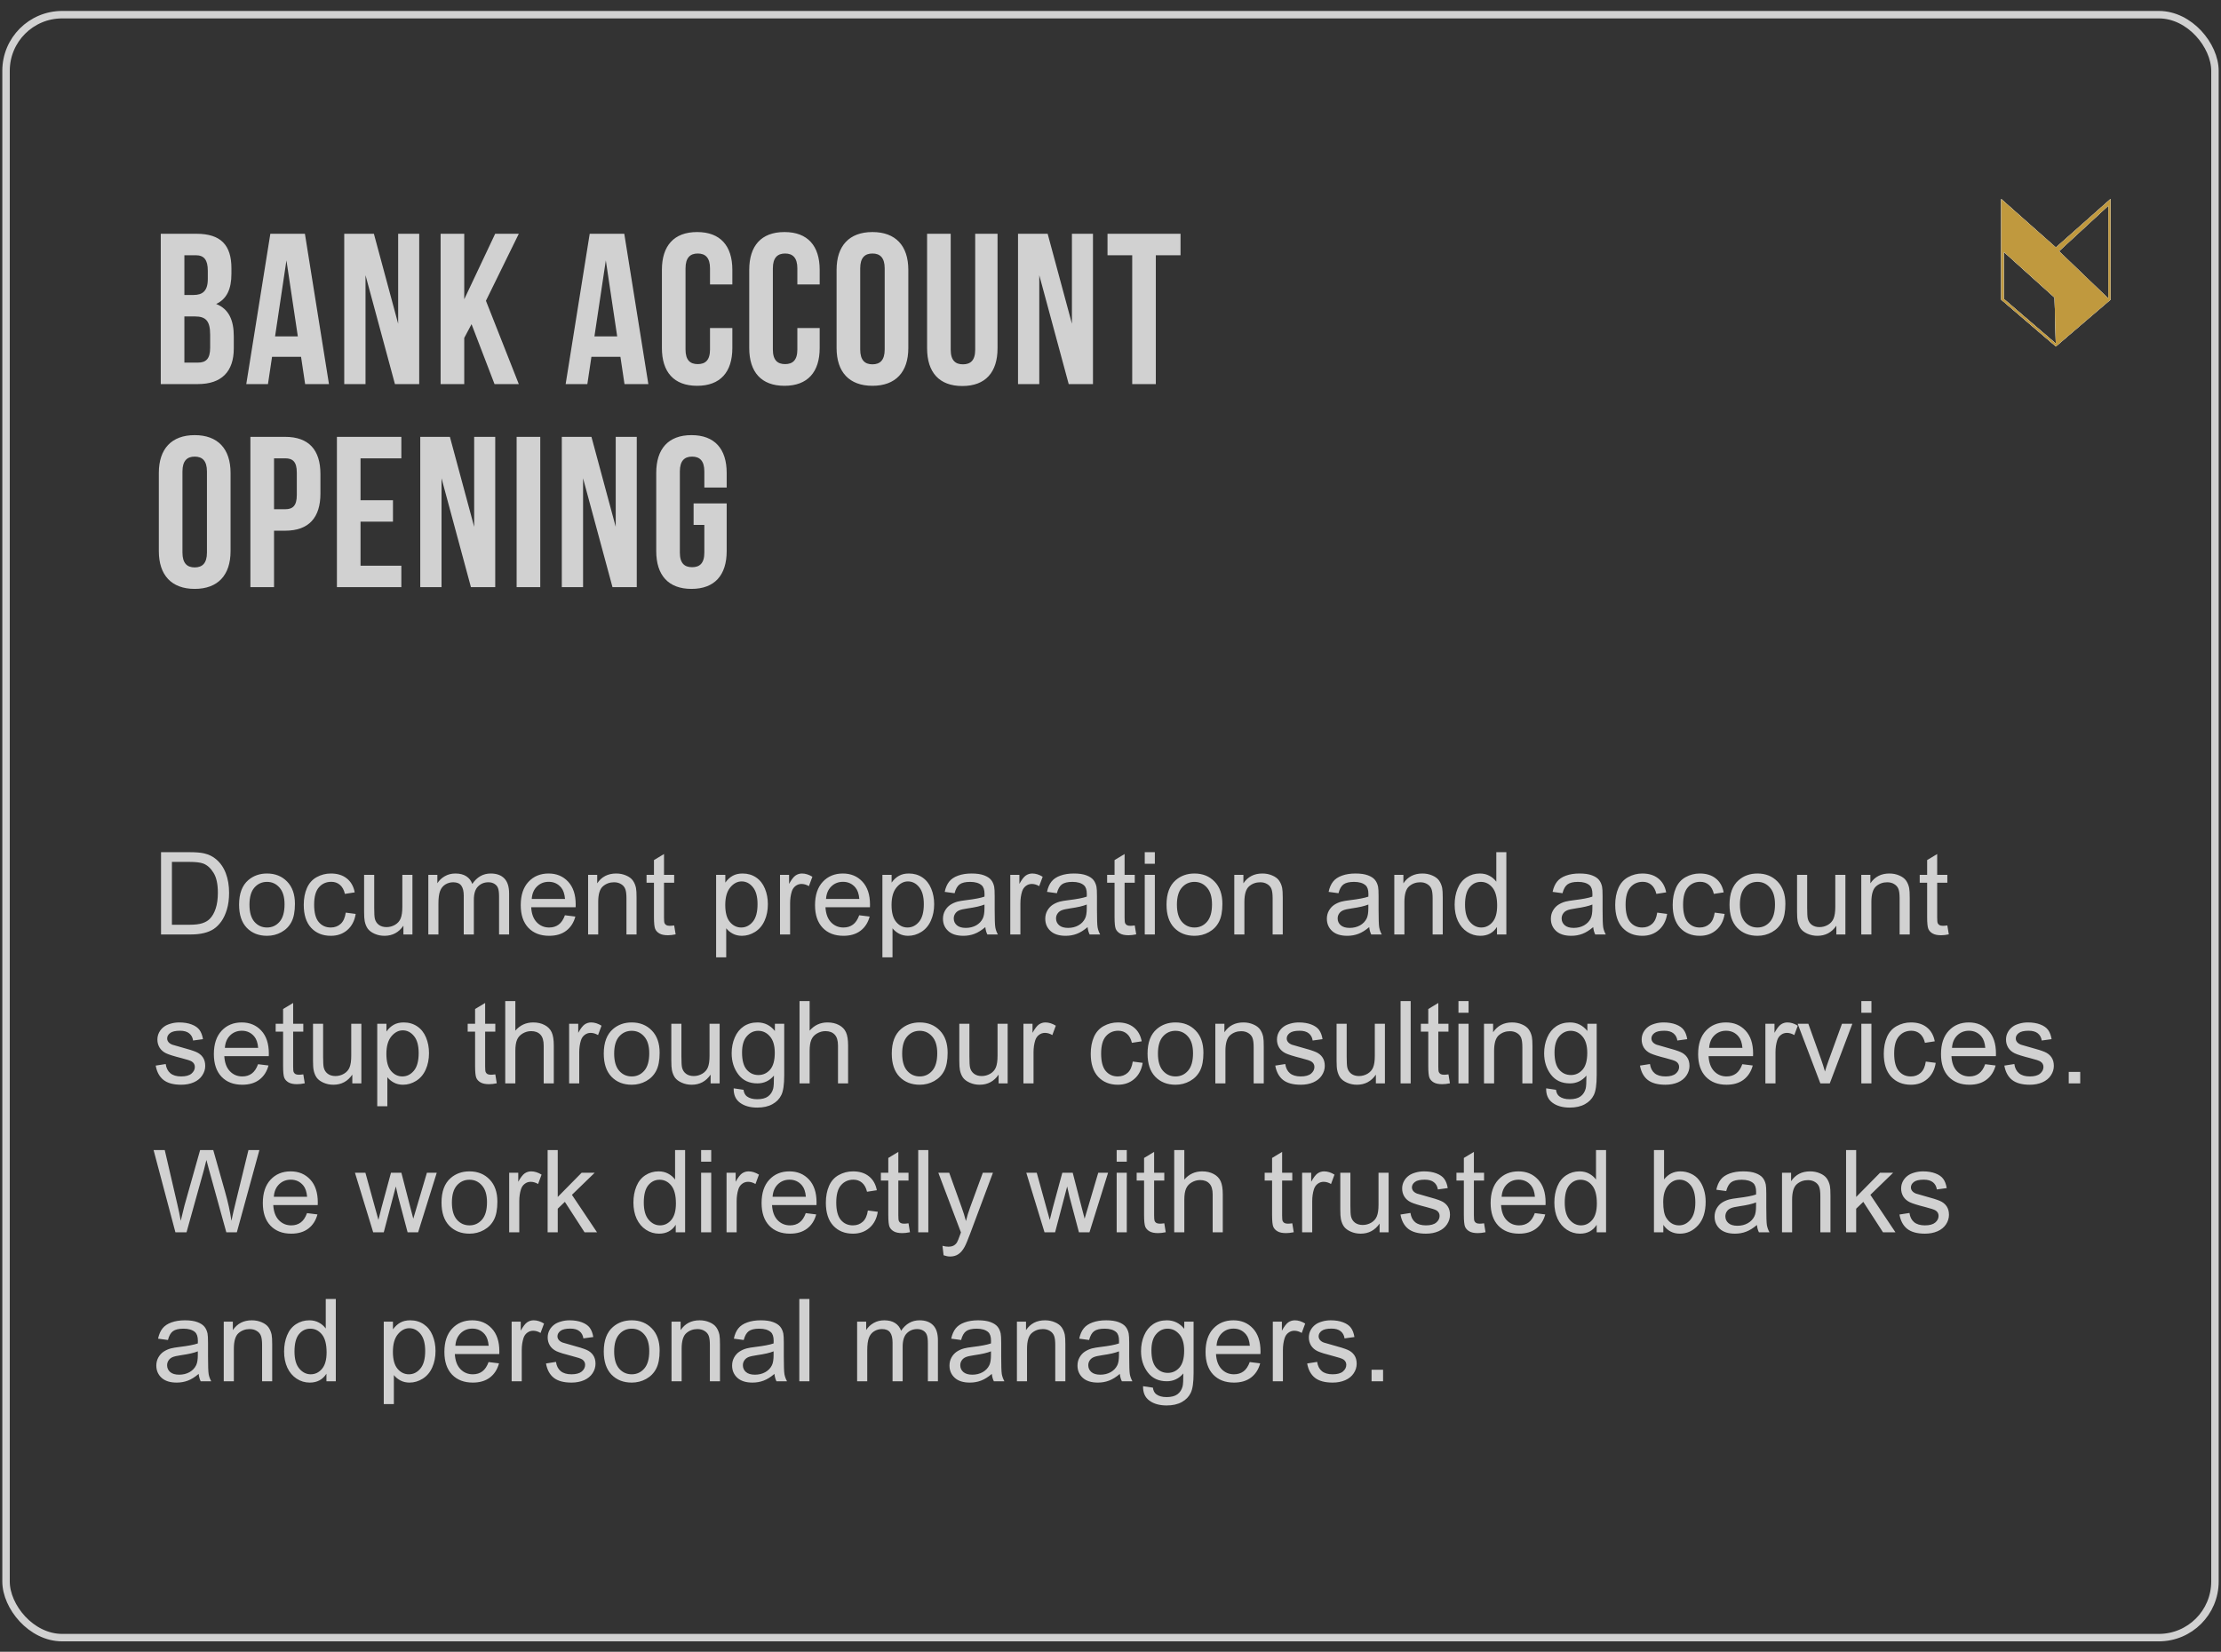 <?xml version="1.0" encoding="UTF-8"?> <svg xmlns="http://www.w3.org/2000/svg" width="164" height="122" viewBox="0 0 164 122" fill="none"><rect x="0" y="0" width="164" height="122" fill="#333333" stroke="none"/><rect x="0.446" y="1.084" width="163.107" height="119.87" rx="4.144" stroke="#D1D1D1" stroke-width="0.551"></rect><path d="M14.504 17.266C16.311 17.266 17.089 18.107 17.089 19.82V20.216C17.089 21.358 16.74 22.087 15.963 22.452C16.898 22.817 17.263 23.658 17.263 24.831V25.735C17.263 27.448 16.359 28.368 14.614 28.368H11.871V17.266H14.504ZM14.393 23.372H13.615V26.782H14.614C15.201 26.782 15.518 26.512 15.518 25.688V24.72C15.518 23.689 15.185 23.372 14.393 23.372ZM14.456 18.852H13.615V21.786H14.297C14.948 21.786 15.344 21.501 15.344 20.613V19.994C15.344 19.201 15.074 18.852 14.456 18.852ZM22.515 17.266L24.291 28.368H22.531L22.23 26.354H20.088L19.787 28.368H18.185L19.962 17.266H22.515ZM21.151 19.233L20.311 24.847H21.992L21.151 19.233ZM29.162 28.368L26.99 20.327V28.368H25.419V17.266H27.608L29.4 23.911V17.266H30.955V28.368H29.162ZM36.516 28.368L34.819 23.943L34.28 24.958V28.368H32.535V17.266H34.28V22.103L36.564 17.266H38.308L35.882 22.214L38.308 28.368H36.516ZM46.097 17.266L47.874 28.368H46.113L45.812 26.354H43.671L43.37 28.368H41.768L43.544 17.266H46.097ZM44.734 19.233L43.893 24.847H45.574L44.734 19.233ZM52.428 24.229H54.077V25.704C54.077 27.48 53.189 28.495 51.476 28.495C49.763 28.495 48.875 27.48 48.875 25.704V19.931C48.875 18.154 49.763 17.139 51.476 17.139C53.189 17.139 54.077 18.154 54.077 19.931V21.009H52.428V19.82C52.428 19.027 52.079 18.725 51.524 18.725C50.968 18.725 50.62 19.027 50.62 19.82V25.815C50.62 26.608 50.968 26.893 51.524 26.893C52.079 26.893 52.428 26.608 52.428 25.815V24.229ZM58.877 24.229H60.526V25.704C60.526 27.48 59.638 28.495 57.925 28.495C56.212 28.495 55.324 27.48 55.324 25.704V19.931C55.324 18.154 56.212 17.139 57.925 17.139C59.638 17.139 60.526 18.154 60.526 19.931V21.009H58.877V19.82C58.877 19.027 58.528 18.725 57.973 18.725C57.418 18.725 57.069 19.027 57.069 19.82V25.815C57.069 26.608 57.418 26.893 57.973 26.893C58.528 26.893 58.877 26.608 58.877 25.815V24.229ZM63.518 19.82V25.815C63.518 26.608 63.867 26.909 64.422 26.909C64.977 26.909 65.326 26.608 65.326 25.815V19.82C65.326 19.027 64.977 18.725 64.422 18.725C63.867 18.725 63.518 19.027 63.518 19.82ZM61.774 25.704V19.931C61.774 18.154 62.709 17.139 64.422 17.139C66.135 17.139 67.071 18.154 67.071 19.931V25.704C67.071 27.48 66.135 28.495 64.422 28.495C62.709 28.495 61.774 27.48 61.774 25.704ZM68.457 17.266H70.201V25.831C70.201 26.623 70.55 26.909 71.105 26.909C71.66 26.909 72.009 26.623 72.009 25.831V17.266H73.659V25.72C73.659 27.496 72.771 28.511 71.058 28.511C69.345 28.511 68.457 27.496 68.457 25.72V17.266ZM78.914 28.368L76.741 20.327V28.368H75.171V17.266H77.359L79.152 23.911V17.266H80.706V28.368H78.914ZM81.779 18.852V17.266H87.171V18.852H85.347V28.368H83.603V18.852H81.779ZM13.473 34.82V40.815C13.473 41.608 13.822 41.909 14.377 41.909C14.932 41.909 15.281 41.608 15.281 40.815V34.82C15.281 34.027 14.932 33.725 14.377 33.725C13.822 33.725 13.473 34.027 13.473 34.82ZM11.728 40.704V34.931C11.728 33.154 12.664 32.139 14.377 32.139C16.09 32.139 17.025 33.154 17.025 34.931V40.704C17.025 42.48 16.09 43.495 14.377 43.495C12.664 43.495 11.728 42.48 11.728 40.704ZM21.06 32.266C22.804 32.266 23.661 33.234 23.661 35.01V36.453C23.661 38.23 22.804 39.197 21.06 39.197H20.235V43.368H18.49V32.266H21.06ZM21.06 33.852H20.235V37.611H21.06C21.615 37.611 21.916 37.357 21.916 36.564V34.899C21.916 34.106 21.615 33.852 21.06 33.852ZM26.622 33.852V36.945H29.017V38.531H26.622V41.782H29.636V43.368H24.878V32.266H29.636V33.852H26.622ZM34.775 43.368L32.603 35.327V43.368H31.032V32.266H33.221L35.013 38.911V32.266H36.568V43.368H34.775ZM38.148 43.368V32.266H39.893V43.368H38.148ZM45.227 43.368L43.054 35.327V43.368H41.484V32.266H43.673L45.465 38.911V32.266H47.019V43.368H45.227ZM51.216 38.769V37.183H53.659V40.704C53.659 42.48 52.771 43.495 51.058 43.495C49.345 43.495 48.457 42.48 48.457 40.704V34.931C48.457 33.154 49.345 32.139 51.058 32.139C52.771 32.139 53.659 33.154 53.659 34.931V36.009H52.009V34.82C52.009 34.027 51.66 33.725 51.105 33.725C50.55 33.725 50.201 34.027 50.201 34.82V40.815C50.201 41.608 50.55 41.893 51.105 41.893C51.66 41.893 52.009 41.608 52.009 40.815V38.769H51.216Z" fill="#D1D1D1"></path><path d="M11.891 69.019V62.942H13.985C14.457 62.942 14.818 62.971 15.067 63.029C15.415 63.109 15.712 63.254 15.958 63.464C16.279 63.735 16.518 64.082 16.675 64.504C16.835 64.924 16.916 65.405 16.916 65.947C16.916 66.409 16.862 66.818 16.754 67.174C16.646 67.531 16.508 67.826 16.339 68.061C16.171 68.293 15.986 68.477 15.784 68.613C15.585 68.745 15.343 68.846 15.059 68.915C14.777 68.984 14.452 69.019 14.084 69.019H11.891ZM12.695 68.302H13.993C14.394 68.302 14.707 68.264 14.934 68.19C15.164 68.115 15.346 68.01 15.481 67.875C15.672 67.684 15.82 67.428 15.925 67.108C16.033 66.784 16.087 66.393 16.087 65.935C16.087 65.299 15.982 64.811 15.771 64.471C15.564 64.129 15.311 63.899 15.013 63.783C14.797 63.7 14.45 63.659 13.972 63.659H12.695V68.302ZM17.654 66.818C17.654 66.002 17.88 65.398 18.333 65.006C18.712 64.68 19.174 64.517 19.718 64.517C20.323 64.517 20.818 64.716 21.202 65.114C21.586 65.509 21.778 66.056 21.778 66.755C21.778 67.322 21.693 67.768 21.521 68.094C21.353 68.418 21.105 68.669 20.779 68.849C20.456 69.029 20.102 69.118 19.718 69.118C19.102 69.118 18.603 68.921 18.221 68.526C17.843 68.13 17.654 67.561 17.654 66.818ZM18.421 66.818C18.421 67.381 18.544 67.804 18.789 68.086C19.035 68.365 19.345 68.505 19.718 68.505C20.088 68.505 20.396 68.364 20.642 68.082C20.889 67.8 21.011 67.37 21.011 66.793C21.011 66.248 20.887 65.837 20.638 65.557C20.392 65.275 20.086 65.135 19.718 65.135C19.345 65.135 19.035 65.274 18.789 65.553C18.544 65.832 18.421 66.254 18.421 66.818ZM25.53 67.406L26.264 67.502C26.184 68.007 25.978 68.404 25.646 68.691C25.317 68.976 24.912 69.118 24.431 69.118C23.829 69.118 23.344 68.922 22.976 68.53C22.612 68.135 22.429 67.569 22.429 66.834C22.429 66.359 22.508 65.943 22.666 65.586C22.823 65.23 23.062 64.963 23.383 64.786C23.706 64.607 24.057 64.517 24.436 64.517C24.914 64.517 25.305 64.638 25.609 64.882C25.913 65.122 26.108 65.465 26.193 65.91L25.468 66.022C25.399 65.726 25.276 65.504 25.099 65.354C24.925 65.205 24.713 65.13 24.465 65.13C24.089 65.13 23.783 65.266 23.549 65.537C23.314 65.805 23.196 66.23 23.196 66.814C23.196 67.405 23.309 67.835 23.536 68.103C23.763 68.371 24.058 68.505 24.423 68.505C24.716 68.505 24.961 68.415 25.157 68.235C25.353 68.056 25.477 67.779 25.53 67.406ZM29.788 69.019V68.372C29.445 68.87 28.979 69.118 28.39 69.118C28.131 69.118 27.887 69.069 27.661 68.969C27.437 68.87 27.27 68.745 27.159 68.596C27.051 68.444 26.975 68.259 26.931 68.041C26.901 67.894 26.886 67.662 26.886 67.344V64.616H27.632V67.058C27.632 67.448 27.647 67.71 27.677 67.846C27.724 68.042 27.824 68.197 27.976 68.31C28.128 68.421 28.316 68.476 28.54 68.476C28.764 68.476 28.974 68.419 29.17 68.306C29.366 68.19 29.504 68.034 29.584 67.837C29.667 67.638 29.709 67.351 29.709 66.975V64.616H30.455V69.019H29.788ZM31.628 69.019V64.616H32.295V65.234C32.434 65.019 32.617 64.846 32.847 64.716C33.076 64.583 33.337 64.517 33.63 64.517C33.956 64.517 34.223 64.585 34.43 64.72C34.641 64.855 34.788 65.045 34.874 65.288C35.222 64.774 35.675 64.517 36.234 64.517C36.67 64.517 37.006 64.638 37.241 64.882C37.476 65.122 37.593 65.494 37.593 65.997V69.019H36.851V66.246C36.851 65.947 36.827 65.733 36.777 65.603C36.73 65.47 36.643 65.364 36.516 65.284C36.389 65.204 36.239 65.164 36.068 65.164C35.758 65.164 35.501 65.267 35.297 65.475C35.092 65.679 34.99 66.008 34.99 66.461V69.019H34.244V66.159C34.244 65.827 34.183 65.578 34.062 65.412C33.94 65.246 33.741 65.164 33.465 65.164C33.255 65.164 33.06 65.219 32.88 65.329C32.703 65.44 32.575 65.602 32.495 65.814C32.414 66.027 32.374 66.334 32.374 66.735V69.019H31.628ZM41.714 67.601L42.485 67.697C42.364 68.147 42.138 68.497 41.809 68.745C41.481 68.994 41.06 69.118 40.549 69.118C39.905 69.118 39.394 68.921 39.015 68.526C38.639 68.128 38.452 67.571 38.452 66.855C38.452 66.114 38.642 65.539 39.024 65.13C39.405 64.721 39.9 64.517 40.508 64.517C41.096 64.517 41.577 64.717 41.95 65.118C42.324 65.519 42.51 66.082 42.51 66.809C42.51 66.854 42.509 66.92 42.506 67.008H39.223C39.25 67.492 39.387 67.862 39.633 68.119C39.879 68.376 40.186 68.505 40.553 68.505C40.827 68.505 41.06 68.433 41.254 68.289C41.447 68.146 41.601 67.916 41.714 67.601ZM39.264 66.395H41.722C41.689 66.025 41.595 65.747 41.441 65.561C41.203 65.274 40.895 65.13 40.516 65.13C40.173 65.13 39.885 65.245 39.65 65.475C39.417 65.704 39.289 66.011 39.264 66.395ZM43.426 69.019V64.616H44.098V65.242C44.421 64.759 44.888 64.517 45.499 64.517C45.764 64.517 46.008 64.565 46.229 64.662C46.452 64.756 46.62 64.88 46.73 65.035C46.841 65.19 46.918 65.374 46.962 65.586C46.99 65.725 47.004 65.966 47.004 66.312V69.019H46.258V66.341C46.258 66.037 46.229 65.81 46.17 65.661C46.112 65.509 46.009 65.389 45.86 65.3C45.713 65.209 45.54 65.164 45.341 65.164C45.024 65.164 44.749 65.264 44.517 65.466C44.287 65.668 44.172 66.051 44.172 66.615V69.019H43.426ZM49.781 68.352L49.889 69.011C49.679 69.055 49.491 69.077 49.325 69.077C49.054 69.077 48.844 69.034 48.695 68.948C48.546 68.863 48.441 68.751 48.38 68.613C48.319 68.472 48.289 68.177 48.289 67.73V65.197H47.742V64.616H48.289V63.526L49.031 63.078V64.616H49.781V65.197H49.031V67.771C49.031 67.984 49.043 68.121 49.068 68.181C49.096 68.242 49.139 68.291 49.197 68.327C49.258 68.362 49.343 68.38 49.454 68.38C49.537 68.38 49.646 68.371 49.781 68.352ZM52.878 70.706V64.616H53.558V65.188C53.718 64.965 53.899 64.797 54.101 64.687C54.303 64.573 54.547 64.517 54.835 64.517C55.211 64.517 55.542 64.614 55.83 64.807C56.117 65.001 56.334 65.274 56.48 65.628C56.627 65.979 56.7 66.364 56.7 66.784C56.7 67.235 56.619 67.641 56.456 68.003C56.295 68.362 56.06 68.639 55.751 68.832C55.444 69.023 55.121 69.118 54.781 69.118C54.532 69.118 54.308 69.066 54.109 68.961C53.913 68.856 53.751 68.723 53.624 68.563V70.706H52.878ZM53.554 66.843C53.554 67.409 53.668 67.828 53.898 68.099C54.127 68.369 54.405 68.505 54.731 68.505C55.063 68.505 55.346 68.365 55.581 68.086C55.819 67.804 55.937 67.369 55.937 66.78C55.937 66.219 55.821 65.799 55.589 65.52C55.36 65.241 55.085 65.101 54.764 65.101C54.446 65.101 54.164 65.251 53.919 65.549C53.675 65.845 53.554 66.276 53.554 66.843ZM57.596 69.019V64.616H58.267V65.284C58.438 64.972 58.596 64.766 58.74 64.666C58.886 64.567 59.047 64.517 59.221 64.517C59.472 64.517 59.728 64.597 59.987 64.757L59.73 65.45C59.548 65.342 59.366 65.288 59.183 65.288C59.02 65.288 58.874 65.338 58.744 65.437C58.614 65.534 58.521 65.669 58.466 65.843C58.383 66.109 58.342 66.399 58.342 66.714V69.019H57.596ZM63.445 67.601L64.216 67.697C64.094 68.147 63.869 68.497 63.54 68.745C63.211 68.994 62.791 69.118 62.28 69.118C61.636 69.118 61.125 68.921 60.746 68.526C60.37 68.128 60.182 67.571 60.182 66.855C60.182 66.114 60.373 65.539 60.754 65.13C61.136 64.721 61.63 64.517 62.239 64.517C62.827 64.517 63.308 64.717 63.681 65.118C64.054 65.519 64.241 66.082 64.241 66.809C64.241 66.854 64.239 66.92 64.237 67.008H60.953C60.981 67.492 61.118 67.862 61.364 68.119C61.61 68.376 61.916 68.505 62.284 68.505C62.558 68.505 62.791 68.433 62.985 68.289C63.178 68.146 63.331 67.916 63.445 67.601ZM60.995 66.395H63.453C63.42 66.025 63.326 65.747 63.171 65.561C62.934 65.274 62.625 65.13 62.247 65.13C61.904 65.13 61.615 65.245 61.38 65.475C61.148 65.704 61.02 66.011 60.995 66.395ZM65.157 70.706V64.616H65.837V65.188C65.997 64.965 66.178 64.797 66.38 64.687C66.582 64.573 66.826 64.517 67.114 64.517C67.49 64.517 67.821 64.614 68.109 64.807C68.396 65.001 68.613 65.274 68.759 65.628C68.906 65.979 68.979 66.364 68.979 66.784C68.979 67.235 68.898 67.641 68.734 68.003C68.574 68.362 68.339 68.639 68.03 68.832C67.723 69.023 67.4 69.118 67.06 69.118C66.811 69.118 66.587 69.066 66.388 68.961C66.192 68.856 66.03 68.723 65.903 68.563V70.706H65.157ZM65.833 66.843C65.833 67.409 65.947 67.828 66.177 68.099C66.406 68.369 66.684 68.505 67.01 68.505C67.342 68.505 67.625 68.365 67.86 68.086C68.097 67.804 68.216 67.369 68.216 66.78C68.216 66.219 68.1 65.799 67.868 65.52C67.639 65.241 67.364 65.101 67.043 65.101C66.725 65.101 66.443 65.251 66.198 65.549C65.954 65.845 65.833 66.276 65.833 66.843ZM72.756 68.476C72.479 68.711 72.213 68.877 71.956 68.973C71.701 69.07 71.428 69.118 71.135 69.118C70.651 69.118 70.279 69.001 70.02 68.766C69.76 68.528 69.63 68.226 69.63 67.858C69.63 67.643 69.678 67.446 69.775 67.269C69.874 67.09 70.003 66.946 70.161 66.838C70.321 66.731 70.501 66.649 70.7 66.594C70.846 66.555 71.067 66.518 71.363 66.482C71.965 66.41 72.409 66.324 72.694 66.225C72.696 66.123 72.698 66.058 72.698 66.03C72.698 65.726 72.627 65.512 72.486 65.387C72.296 65.219 72.012 65.135 71.636 65.135C71.285 65.135 71.026 65.197 70.857 65.321C70.691 65.443 70.568 65.66 70.488 65.972L69.758 65.873C69.825 65.56 69.934 65.309 70.086 65.118C70.238 64.924 70.458 64.777 70.745 64.674C71.032 64.569 71.365 64.517 71.744 64.517C72.12 64.517 72.425 64.561 72.66 64.65C72.895 64.738 73.068 64.85 73.178 64.985C73.289 65.118 73.366 65.287 73.411 65.491C73.436 65.618 73.448 65.848 73.448 66.179V67.174C73.448 67.868 73.463 68.307 73.494 68.492C73.527 68.675 73.59 68.85 73.684 69.019H72.905C72.828 68.864 72.778 68.683 72.756 68.476ZM72.694 66.809C72.423 66.92 72.016 67.014 71.475 67.091C71.168 67.135 70.951 67.185 70.824 67.24C70.697 67.296 70.599 67.377 70.529 67.485C70.46 67.59 70.426 67.707 70.426 67.837C70.426 68.036 70.501 68.202 70.65 68.335C70.802 68.468 71.023 68.534 71.313 68.534C71.6 68.534 71.856 68.472 72.08 68.347C72.304 68.22 72.468 68.047 72.573 67.829C72.653 67.66 72.694 67.412 72.694 67.083V66.809ZM74.6 69.019V64.616H75.272V65.284C75.443 64.972 75.601 64.766 75.745 64.666C75.891 64.567 76.051 64.517 76.225 64.517C76.477 64.517 76.733 64.597 76.992 64.757L76.735 65.45C76.553 65.342 76.371 65.288 76.188 65.288C76.025 65.288 75.879 65.338 75.749 65.437C75.619 65.534 75.526 65.669 75.471 65.843C75.388 66.109 75.347 66.399 75.347 66.714V69.019H74.6ZM80.309 68.476C80.032 68.711 79.766 68.877 79.509 68.973C79.254 69.07 78.981 69.118 78.688 69.118C78.204 69.118 77.832 69.001 77.573 68.766C77.313 68.528 77.183 68.226 77.183 67.858C77.183 67.643 77.231 67.446 77.328 67.269C77.428 67.09 77.556 66.946 77.714 66.838C77.874 66.731 78.054 66.649 78.253 66.594C78.399 66.555 78.62 66.518 78.916 66.482C79.518 66.41 79.962 66.324 80.247 66.225C80.249 66.123 80.251 66.058 80.251 66.03C80.251 65.726 80.18 65.512 80.039 65.387C79.849 65.219 79.565 65.135 79.189 65.135C78.838 65.135 78.579 65.197 78.41 65.321C78.244 65.443 78.121 65.66 78.041 65.972L77.312 65.873C77.378 65.56 77.487 65.309 77.639 65.118C77.791 64.924 78.011 64.777 78.298 64.674C78.586 64.569 78.919 64.517 79.297 64.517C79.673 64.517 79.978 64.561 80.213 64.65C80.448 64.738 80.621 64.85 80.732 64.985C80.842 65.118 80.919 65.287 80.964 65.491C80.989 65.618 81.001 65.848 81.001 66.179V67.174C81.001 67.868 81.016 68.307 81.047 68.492C81.08 68.675 81.143 68.85 81.237 69.019H80.458C80.381 68.864 80.331 68.683 80.309 68.476ZM80.247 66.809C79.976 66.92 79.57 67.014 79.028 67.091C78.721 67.135 78.504 67.185 78.377 67.24C78.25 67.296 78.152 67.377 78.083 67.485C78.013 67.59 77.979 67.707 77.979 67.837C77.979 68.036 78.054 68.202 78.203 68.335C78.355 68.468 78.576 68.534 78.866 68.534C79.154 68.534 79.409 68.472 79.633 68.347C79.857 68.22 80.021 68.047 80.126 67.829C80.207 67.66 80.247 67.412 80.247 67.083V66.809ZM83.791 68.352L83.899 69.011C83.689 69.055 83.501 69.077 83.335 69.077C83.064 69.077 82.854 69.034 82.705 68.948C82.556 68.863 82.451 68.751 82.39 68.613C82.329 68.472 82.299 68.177 82.299 67.73V65.197H81.751V64.616H82.299V63.526L83.041 63.078V64.616H83.791V65.197H83.041V67.771C83.041 67.984 83.053 68.121 83.078 68.181C83.106 68.242 83.148 68.291 83.207 68.327C83.267 68.362 83.353 68.38 83.463 68.38C83.546 68.38 83.656 68.371 83.791 68.352ZM84.529 63.8V62.942H85.275V63.8H84.529ZM84.529 69.019V64.616H85.275V69.019H84.529ZM86.137 66.818C86.137 66.002 86.364 65.398 86.817 65.006C87.196 64.68 87.657 64.517 88.202 64.517C88.807 64.517 89.302 64.716 89.686 65.114C90.07 65.509 90.262 66.056 90.262 66.755C90.262 67.322 90.177 67.768 90.005 68.094C89.837 68.418 89.589 68.669 89.263 68.849C88.94 69.029 88.586 69.118 88.202 69.118C87.585 69.118 87.087 68.921 86.705 68.526C86.327 68.13 86.137 67.561 86.137 66.818ZM86.904 66.818C86.904 67.381 87.027 67.804 87.273 68.086C87.519 68.365 87.829 68.505 88.202 68.505C88.572 68.505 88.88 68.364 89.126 68.082C89.372 67.8 89.495 67.37 89.495 66.793C89.495 66.248 89.371 65.837 89.122 65.557C88.876 65.275 88.569 65.135 88.202 65.135C87.829 65.135 87.519 65.274 87.273 65.553C87.027 65.832 86.904 66.254 86.904 66.818ZM91.141 69.019V64.616H91.813V65.242C92.136 64.759 92.603 64.517 93.214 64.517C93.479 64.517 93.722 64.565 93.943 64.662C94.167 64.756 94.334 64.88 94.445 65.035C94.555 65.19 94.633 65.374 94.677 65.586C94.705 65.725 94.719 65.966 94.719 66.312V69.019H93.972V66.341C93.972 66.037 93.943 65.81 93.885 65.661C93.827 65.509 93.724 65.389 93.574 65.3C93.428 65.209 93.255 65.164 93.056 65.164C92.738 65.164 92.463 65.264 92.231 65.466C92.002 65.668 91.887 66.051 91.887 66.615V69.019H91.141ZM101.103 68.476C100.826 68.711 100.56 68.877 100.303 68.973C100.048 69.07 99.775 69.118 99.482 69.118C98.998 69.118 98.626 69.001 98.367 68.766C98.107 68.528 97.977 68.226 97.977 67.858C97.977 67.643 98.025 67.446 98.122 67.269C98.222 67.09 98.35 66.946 98.508 66.838C98.668 66.731 98.847 66.649 99.046 66.594C99.193 66.555 99.414 66.518 99.71 66.482C100.312 66.41 100.756 66.324 101.04 66.225C101.043 66.123 101.045 66.058 101.045 66.03C101.045 65.726 100.974 65.512 100.833 65.387C100.642 65.219 100.359 65.135 99.983 65.135C99.632 65.135 99.373 65.197 99.204 65.321C99.038 65.443 98.915 65.66 98.835 65.972L98.105 65.873C98.172 65.56 98.281 65.309 98.433 65.118C98.585 64.924 98.805 64.777 99.092 64.674C99.379 64.569 99.713 64.517 100.091 64.517C100.467 64.517 100.772 64.561 101.007 64.65C101.242 64.738 101.415 64.85 101.525 64.985C101.636 65.118 101.713 65.287 101.758 65.491C101.783 65.618 101.795 65.848 101.795 66.179V67.174C101.795 67.868 101.81 68.307 101.841 68.492C101.874 68.675 101.937 68.85 102.031 69.019H101.252C101.175 68.864 101.125 68.683 101.103 68.476ZM101.04 66.809C100.77 66.92 100.363 67.014 99.822 67.091C99.515 67.135 99.298 67.185 99.171 67.24C99.044 67.296 98.946 67.377 98.876 67.485C98.807 67.59 98.773 67.707 98.773 67.837C98.773 68.036 98.847 68.202 98.997 68.335C99.149 68.468 99.37 68.534 99.66 68.534C99.947 68.534 100.203 68.472 100.427 68.347C100.651 68.22 100.815 68.047 100.92 67.829C101 67.66 101.04 67.412 101.04 67.083V66.809ZM102.956 69.019V64.616H103.627V65.242C103.951 64.759 104.418 64.517 105.028 64.517C105.294 64.517 105.537 64.565 105.758 64.662C105.982 64.756 106.149 64.88 106.26 65.035C106.37 65.19 106.448 65.374 106.492 65.586C106.519 65.725 106.533 65.966 106.533 66.312V69.019H105.787V66.341C105.787 66.037 105.758 65.81 105.7 65.661C105.642 65.509 105.538 65.389 105.389 65.3C105.243 65.209 105.07 65.164 104.871 65.164C104.553 65.164 104.278 65.264 104.046 65.466C103.817 65.668 103.702 66.051 103.702 66.615V69.019H102.956ZM110.538 69.019V68.463C110.259 68.9 109.848 69.118 109.307 69.118C108.956 69.118 108.632 69.022 108.337 68.828C108.044 68.635 107.816 68.365 107.653 68.02C107.492 67.672 107.412 67.272 107.412 66.822C107.412 66.382 107.485 65.984 107.632 65.628C107.778 65.269 107.998 64.994 108.291 64.803C108.584 64.612 108.911 64.517 109.273 64.517C109.539 64.517 109.775 64.573 109.982 64.687C110.19 64.797 110.358 64.942 110.488 65.122V62.942H111.23V69.019H110.538ZM108.179 66.822C108.179 67.386 108.298 67.807 108.536 68.086C108.773 68.365 109.054 68.505 109.377 68.505C109.703 68.505 109.98 68.372 110.206 68.107C110.436 67.839 110.55 67.431 110.55 66.884C110.55 66.281 110.434 65.839 110.202 65.557C109.97 65.275 109.684 65.135 109.344 65.135C109.012 65.135 108.735 65.27 108.511 65.541C108.29 65.812 108.179 66.239 108.179 66.822ZM117.643 68.476C117.367 68.711 117.1 68.877 116.843 68.973C116.589 69.07 116.315 69.118 116.022 69.118C115.539 69.118 115.167 69.001 114.907 68.766C114.647 68.528 114.518 68.226 114.518 67.858C114.518 67.643 114.566 67.446 114.663 67.269C114.762 67.09 114.891 66.946 115.048 66.838C115.208 66.731 115.388 66.649 115.587 66.594C115.734 66.555 115.955 66.518 116.25 66.482C116.853 66.41 117.296 66.324 117.581 66.225C117.584 66.123 117.585 66.058 117.585 66.03C117.585 65.726 117.515 65.512 117.374 65.387C117.183 65.219 116.9 65.135 116.524 65.135C116.173 65.135 115.913 65.197 115.745 65.321C115.579 65.443 115.456 65.66 115.376 65.972L114.646 65.873C114.712 65.56 114.822 65.309 114.974 65.118C115.126 64.924 115.345 64.777 115.633 64.674C115.92 64.569 116.253 64.517 116.632 64.517C117.008 64.517 117.313 64.561 117.548 64.65C117.783 64.738 117.956 64.85 118.066 64.985C118.177 65.118 118.254 65.287 118.298 65.491C118.323 65.618 118.336 65.848 118.336 66.179V67.174C118.336 67.868 118.351 68.307 118.381 68.492C118.414 68.675 118.478 68.85 118.572 69.019H117.792C117.715 68.864 117.665 68.683 117.643 68.476ZM117.581 66.809C117.31 66.92 116.904 67.014 116.362 67.091C116.055 67.135 115.839 67.185 115.711 67.24C115.584 67.296 115.486 67.377 115.417 67.485C115.348 67.59 115.313 67.707 115.313 67.837C115.313 68.036 115.388 68.202 115.537 68.335C115.689 68.468 115.91 68.534 116.201 68.534C116.488 68.534 116.744 68.472 116.968 68.347C117.191 68.22 117.356 68.047 117.461 67.829C117.541 67.66 117.581 67.412 117.581 67.083V66.809ZM122.369 67.406L123.103 67.502C123.023 68.007 122.817 68.404 122.485 68.691C122.156 68.976 121.751 69.118 121.271 69.118C120.668 69.118 120.183 68.922 119.815 68.53C119.451 68.135 119.268 67.569 119.268 66.834C119.268 66.359 119.347 65.943 119.505 65.586C119.662 65.23 119.901 64.963 120.222 64.786C120.545 64.607 120.896 64.517 121.275 64.517C121.753 64.517 122.144 64.638 122.448 64.882C122.752 65.122 122.947 65.465 123.032 65.91L122.307 66.022C122.238 65.726 122.115 65.504 121.938 65.354C121.764 65.205 121.552 65.13 121.304 65.13C120.928 65.13 120.622 65.266 120.388 65.537C120.153 65.805 120.035 66.23 120.035 66.814C120.035 67.405 120.148 67.835 120.375 68.103C120.602 68.371 120.897 68.505 121.262 68.505C121.555 68.505 121.8 68.415 121.996 68.235C122.192 68.056 122.317 67.779 122.369 67.406ZM126.614 67.406L127.348 67.502C127.268 68.007 127.062 68.404 126.73 68.691C126.401 68.976 125.996 69.118 125.516 69.118C124.913 69.118 124.428 68.922 124.06 68.53C123.696 68.135 123.513 67.569 123.513 66.834C123.513 66.359 123.592 65.943 123.75 65.586C123.907 65.23 124.146 64.963 124.467 64.786C124.79 64.607 125.141 64.517 125.52 64.517C125.998 64.517 126.389 64.638 126.693 64.882C126.997 65.122 127.192 65.465 127.277 65.91L126.552 66.022C126.483 65.726 126.36 65.504 126.183 65.354C126.009 65.205 125.797 65.13 125.549 65.13C125.173 65.13 124.867 65.266 124.633 65.537C124.398 65.805 124.28 66.23 124.28 66.814C124.28 67.405 124.393 67.835 124.62 68.103C124.847 68.371 125.142 68.505 125.507 68.505C125.8 68.505 126.045 68.415 126.241 68.235C126.437 68.056 126.562 67.779 126.614 67.406ZM127.709 66.818C127.709 66.002 127.935 65.398 128.388 65.006C128.767 64.68 129.229 64.517 129.773 64.517C130.378 64.517 130.873 64.716 131.257 65.114C131.641 65.509 131.833 66.056 131.833 66.755C131.833 67.322 131.748 67.768 131.576 68.094C131.408 68.418 131.16 68.669 130.834 68.849C130.511 69.029 130.157 69.118 129.773 69.118C129.157 69.118 128.658 68.921 128.276 68.526C127.898 68.13 127.709 67.561 127.709 66.818ZM128.475 66.818C128.475 67.381 128.598 67.804 128.844 68.086C129.09 68.365 129.4 68.505 129.773 68.505C130.143 68.505 130.451 68.364 130.697 68.082C130.943 67.8 131.066 67.37 131.066 66.793C131.066 66.248 130.942 65.837 130.693 65.557C130.447 65.275 130.141 65.135 129.773 65.135C129.4 65.135 129.09 65.274 128.844 65.553C128.598 65.832 128.475 66.254 128.475 66.818ZM135.597 69.019V68.372C135.255 68.87 134.789 69.118 134.2 69.118C133.941 69.118 133.697 69.069 133.471 68.969C133.247 68.87 133.08 68.745 132.969 68.596C132.861 68.444 132.785 68.259 132.741 68.041C132.711 67.894 132.696 67.662 132.696 67.344V64.616H133.442V67.058C133.442 67.448 133.457 67.71 133.487 67.846C133.534 68.042 133.634 68.197 133.786 68.31C133.938 68.421 134.126 68.476 134.35 68.476C134.573 68.476 134.784 68.419 134.98 68.306C135.176 68.19 135.314 68.034 135.394 67.837C135.477 67.638 135.519 67.351 135.519 66.975V64.616H136.265V69.019H135.597ZM137.438 69.019V64.616H138.11V65.242C138.433 64.759 138.9 64.517 139.511 64.517C139.776 64.517 140.019 64.565 140.24 64.662C140.464 64.756 140.631 64.88 140.742 65.035C140.853 65.19 140.93 65.374 140.974 65.586C141.002 65.725 141.016 65.966 141.016 66.312V69.019H140.269V66.341C140.269 66.037 140.24 65.81 140.182 65.661C140.124 65.509 140.021 65.389 139.871 65.3C139.725 65.209 139.552 65.164 139.353 65.164C139.035 65.164 138.76 65.264 138.528 65.466C138.299 65.668 138.184 66.051 138.184 66.615V69.019H137.438ZM143.793 68.352L143.901 69.011C143.691 69.055 143.503 69.077 143.337 69.077C143.066 69.077 142.856 69.034 142.707 68.948C142.558 68.863 142.453 68.751 142.392 68.613C142.331 68.472 142.301 68.177 142.301 67.73V65.197H141.753V64.616H142.301V63.526L143.043 63.078V64.616H143.793V65.197H143.043V67.771C143.043 67.984 143.055 68.121 143.08 68.181C143.108 68.242 143.151 68.291 143.209 68.327C143.269 68.362 143.355 68.38 143.466 68.38C143.548 68.38 143.658 68.371 143.793 68.352ZM11.498 78.705L12.235 78.589C12.277 78.884 12.392 79.111 12.579 79.269C12.77 79.426 13.036 79.505 13.375 79.505C13.718 79.505 13.972 79.436 14.138 79.298C14.304 79.157 14.387 78.992 14.387 78.804C14.387 78.636 14.314 78.503 14.167 78.406C14.065 78.34 13.811 78.256 13.404 78.153C12.857 78.015 12.477 77.896 12.264 77.797C12.054 77.695 11.894 77.555 11.784 77.378C11.676 77.199 11.622 77.001 11.622 76.785C11.622 76.589 11.666 76.408 11.755 76.242C11.846 76.074 11.969 75.934 12.123 75.824C12.239 75.738 12.397 75.666 12.596 75.608C12.798 75.547 13.013 75.517 13.243 75.517C13.588 75.517 13.891 75.567 14.151 75.666C14.413 75.766 14.607 75.901 14.731 76.072C14.855 76.241 14.941 76.468 14.988 76.752L14.258 76.852C14.225 76.625 14.129 76.448 13.968 76.321C13.811 76.194 13.587 76.13 13.297 76.13C12.954 76.13 12.709 76.187 12.563 76.3C12.416 76.414 12.343 76.546 12.343 76.698C12.343 76.795 12.374 76.882 12.434 76.96C12.495 77.04 12.591 77.106 12.72 77.159C12.795 77.186 13.015 77.25 13.38 77.349C13.907 77.49 14.275 77.606 14.482 77.697C14.692 77.786 14.857 77.916 14.976 78.087C15.094 78.258 15.154 78.471 15.154 78.725C15.154 78.974 15.081 79.209 14.934 79.43C14.79 79.649 14.582 79.819 14.308 79.94C14.034 80.059 13.725 80.118 13.38 80.118C12.807 80.118 12.371 79.999 12.07 79.762C11.771 79.524 11.58 79.172 11.498 78.705ZM19.055 78.601L19.826 78.697C19.704 79.147 19.479 79.497 19.15 79.745C18.821 79.994 18.401 80.118 17.89 80.118C17.246 80.118 16.735 79.921 16.356 79.526C15.98 79.128 15.792 78.571 15.792 77.855C15.792 77.114 15.983 76.539 16.364 76.13C16.746 75.721 17.24 75.517 17.848 75.517C18.437 75.517 18.918 75.717 19.291 76.118C19.664 76.519 19.851 77.082 19.851 77.809C19.851 77.854 19.849 77.92 19.846 78.008H16.563C16.591 78.492 16.728 78.862 16.974 79.119C17.22 79.376 17.526 79.505 17.894 79.505C18.168 79.505 18.401 79.433 18.595 79.289C18.788 79.146 18.941 78.916 19.055 78.601ZM16.605 77.395H19.063C19.03 77.025 18.936 76.747 18.781 76.561C18.544 76.274 18.235 76.13 17.857 76.13C17.514 76.13 17.225 76.245 16.99 76.475C16.758 76.704 16.63 77.011 16.605 77.395ZM22.396 79.352L22.504 80.011C22.294 80.055 22.106 80.077 21.94 80.077C21.669 80.077 21.459 80.034 21.31 79.948C21.161 79.863 21.056 79.751 20.995 79.613C20.934 79.472 20.904 79.177 20.904 78.73V76.197H20.356V75.616H20.904V74.526L21.646 74.078V75.616H22.396V76.197H21.646V78.771C21.646 78.984 21.658 79.121 21.683 79.181C21.711 79.242 21.753 79.291 21.811 79.327C21.872 79.362 21.958 79.38 22.069 79.38C22.151 79.38 22.261 79.371 22.396 79.352ZM26.015 80.019V79.372C25.672 79.87 25.207 80.118 24.618 80.118C24.358 80.118 24.115 80.069 23.888 79.969C23.665 79.87 23.497 79.745 23.387 79.596C23.279 79.444 23.203 79.259 23.159 79.041C23.128 78.894 23.113 78.662 23.113 78.344V75.616H23.859V78.058C23.859 78.448 23.875 78.71 23.905 78.846C23.952 79.042 24.052 79.197 24.203 79.31C24.355 79.421 24.543 79.476 24.767 79.476C24.991 79.476 25.201 79.419 25.397 79.306C25.594 79.19 25.732 79.034 25.812 78.837C25.895 78.638 25.936 78.351 25.936 77.975V75.616H26.683V80.019H26.015ZM27.856 81.706V75.616H28.535V76.188C28.696 75.965 28.877 75.797 29.079 75.687C29.28 75.573 29.525 75.517 29.812 75.517C30.188 75.517 30.52 75.614 30.807 75.807C31.095 76.001 31.312 76.274 31.458 76.628C31.605 76.979 31.678 77.364 31.678 77.784C31.678 78.235 31.596 78.641 31.433 79.003C31.273 79.362 31.038 79.639 30.729 79.832C30.422 80.023 30.098 80.118 29.759 80.118C29.51 80.118 29.286 80.066 29.087 79.961C28.891 79.856 28.729 79.723 28.602 79.563V81.706H27.856ZM28.531 77.843C28.531 78.409 28.646 78.828 28.875 79.099C29.105 79.369 29.383 79.505 29.709 79.505C30.04 79.505 30.324 79.365 30.558 79.086C30.796 78.804 30.915 78.369 30.915 77.78C30.915 77.219 30.799 76.799 30.567 76.52C30.337 76.241 30.062 76.101 29.742 76.101C29.424 76.101 29.142 76.251 28.896 76.549C28.653 76.845 28.531 77.276 28.531 77.843ZM36.574 79.352L36.681 80.011C36.471 80.055 36.283 80.077 36.118 80.077C35.847 80.077 35.637 80.034 35.487 79.948C35.338 79.863 35.233 79.751 35.172 79.613C35.112 79.472 35.081 79.177 35.081 78.73V76.197H34.534V75.616H35.081V74.526L35.823 74.078V75.616H36.574V76.197H35.823V78.771C35.823 78.984 35.836 79.121 35.861 79.181C35.888 79.242 35.931 79.291 35.989 79.327C36.05 79.362 36.136 79.38 36.246 79.38C36.329 79.38 36.438 79.371 36.574 79.352ZM37.307 80.019V73.942H38.054V76.122C38.402 75.719 38.841 75.517 39.372 75.517C39.698 75.517 39.981 75.582 40.222 75.712C40.462 75.839 40.633 76.016 40.736 76.242C40.841 76.469 40.893 76.798 40.893 77.229V80.019H40.147V77.229C40.147 76.856 40.066 76.585 39.903 76.416C39.742 76.245 39.514 76.159 39.218 76.159C38.997 76.159 38.789 76.218 38.593 76.334C38.399 76.447 38.261 76.602 38.178 76.798C38.095 76.994 38.054 77.265 38.054 77.61V80.019H37.307ZM42.025 80.019V75.616H42.697V76.284C42.868 75.972 43.026 75.766 43.169 75.666C43.316 75.567 43.476 75.517 43.65 75.517C43.901 75.517 44.157 75.597 44.417 75.757L44.16 76.45C43.977 76.342 43.795 76.288 43.613 76.288C43.45 76.288 43.303 76.338 43.173 76.437C43.043 76.534 42.951 76.669 42.896 76.843C42.813 77.109 42.771 77.399 42.771 77.714V80.019H42.025ZM44.583 77.818C44.583 77.002 44.809 76.398 45.263 76.006C45.641 75.68 46.103 75.517 46.647 75.517C47.252 75.517 47.747 75.716 48.131 76.114C48.516 76.509 48.708 77.056 48.708 77.755C48.708 78.322 48.622 78.768 48.45 79.094C48.282 79.418 48.035 79.669 47.709 79.849C47.385 80.029 47.031 80.118 46.647 80.118C46.031 80.118 45.532 79.921 45.151 79.526C44.772 79.13 44.583 78.561 44.583 77.818ZM45.35 77.818C45.35 78.381 45.473 78.804 45.719 79.086C45.965 79.365 46.274 79.505 46.647 79.505C47.018 79.505 47.326 79.364 47.572 79.082C47.818 78.8 47.941 78.37 47.941 77.793C47.941 77.248 47.816 76.837 47.568 76.557C47.322 76.275 47.015 76.135 46.647 76.135C46.274 76.135 45.965 76.274 45.719 76.553C45.473 76.832 45.35 77.254 45.35 77.818ZM52.472 80.019V79.372C52.129 79.87 51.663 80.118 51.075 80.118C50.815 80.118 50.572 80.069 50.345 79.969C50.121 79.87 49.954 79.745 49.843 79.596C49.736 79.444 49.66 79.259 49.615 79.041C49.585 78.894 49.57 78.662 49.57 78.344V75.616H50.316V78.058C50.316 78.448 50.331 78.71 50.362 78.846C50.409 79.042 50.508 79.197 50.66 79.31C50.812 79.421 51 79.476 51.224 79.476C51.448 79.476 51.658 79.419 51.854 79.306C52.05 79.19 52.188 79.034 52.269 78.837C52.352 78.638 52.393 78.351 52.393 77.975V75.616H53.139V80.019H52.472ZM54.175 80.384L54.901 80.492C54.931 80.715 55.016 80.878 55.154 80.981C55.339 81.119 55.592 81.188 55.913 81.188C56.258 81.188 56.525 81.119 56.712 80.981C56.901 80.843 57.028 80.649 57.094 80.4C57.133 80.248 57.151 79.929 57.148 79.443C56.822 79.827 56.416 80.019 55.929 80.019C55.324 80.019 54.855 79.801 54.524 79.364C54.192 78.927 54.026 78.403 54.026 77.793C54.026 77.373 54.102 76.986 54.254 76.632C54.406 76.275 54.626 76.001 54.913 75.807C55.204 75.614 55.544 75.517 55.933 75.517C56.453 75.517 56.881 75.727 57.218 76.147V75.616H57.907V79.422C57.907 80.107 57.836 80.592 57.695 80.877C57.557 81.164 57.336 81.391 57.032 81.557C56.73 81.723 56.359 81.806 55.917 81.806C55.392 81.806 54.967 81.687 54.644 81.449C54.321 81.214 54.164 80.859 54.175 80.384ZM54.793 77.739C54.793 78.317 54.908 78.738 55.137 79.003C55.367 79.269 55.654 79.401 55.999 79.401C56.342 79.401 56.63 79.27 56.862 79.007C57.094 78.742 57.21 78.328 57.21 77.764C57.21 77.225 57.09 76.819 56.849 76.545C56.612 76.271 56.324 76.135 55.987 76.135C55.655 76.135 55.373 76.27 55.141 76.541C54.909 76.809 54.793 77.208 54.793 77.739ZM59.038 80.019V73.942H59.784V76.122C60.133 75.719 60.572 75.517 61.103 75.517C61.429 75.517 61.712 75.582 61.953 75.712C62.193 75.839 62.364 76.016 62.467 76.242C62.572 76.469 62.624 76.798 62.624 77.229V80.019H61.878V77.229C61.878 76.856 61.796 76.585 61.633 76.416C61.473 76.245 61.245 76.159 60.949 76.159C60.728 76.159 60.52 76.218 60.323 76.334C60.13 76.447 59.992 76.602 59.909 76.798C59.826 76.994 59.784 77.265 59.784 77.61V80.019H59.038ZM65.849 77.818C65.849 77.002 66.076 76.398 66.529 76.006C66.908 75.68 67.369 75.517 67.914 75.517C68.519 75.517 69.014 75.716 69.398 76.114C69.782 76.509 69.974 77.056 69.974 77.755C69.974 78.322 69.888 78.768 69.717 79.094C69.548 79.418 69.301 79.669 68.975 79.849C68.652 80.029 68.298 80.118 67.914 80.118C67.297 80.118 66.799 79.921 66.417 79.526C66.039 79.13 65.849 78.561 65.849 77.818ZM66.616 77.818C66.616 78.381 66.739 78.804 66.985 79.086C67.231 79.365 67.541 79.505 67.914 79.505C68.284 79.505 68.592 79.364 68.838 79.082C69.084 78.8 69.207 78.37 69.207 77.793C69.207 77.248 69.083 76.837 68.834 76.557C68.588 76.275 68.281 76.135 67.914 76.135C67.541 76.135 67.231 76.274 66.985 76.553C66.739 76.832 66.616 77.254 66.616 77.818ZM73.738 80.019V79.372C73.395 79.87 72.93 80.118 72.341 80.118C72.081 80.118 71.838 80.069 71.612 79.969C71.388 79.87 71.22 79.745 71.11 79.596C71.002 79.444 70.926 79.259 70.882 79.041C70.852 78.894 70.836 78.662 70.836 78.344V75.616H71.582V78.058C71.582 78.448 71.598 78.71 71.628 78.846C71.675 79.042 71.775 79.197 71.927 79.31C72.079 79.421 72.266 79.476 72.49 79.476C72.714 79.476 72.924 79.419 73.121 79.306C73.317 79.19 73.455 79.034 73.535 78.837C73.618 78.638 73.659 78.351 73.659 77.975V75.616H74.406V80.019H73.738ZM75.57 80.019V75.616H76.242V76.284C76.413 75.972 76.571 75.766 76.715 75.666C76.861 75.567 77.021 75.517 77.195 75.517C77.447 75.517 77.703 75.597 77.962 75.757L77.705 76.45C77.523 76.342 77.341 76.288 77.158 76.288C76.995 76.288 76.849 76.338 76.719 76.437C76.589 76.534 76.496 76.669 76.441 76.843C76.358 77.109 76.317 77.399 76.317 77.714V80.019H75.57ZM83.642 78.406L84.376 78.502C84.295 79.007 84.09 79.404 83.758 79.691C83.429 79.976 83.024 80.118 82.543 80.118C81.941 80.118 81.456 79.922 81.088 79.53C80.723 79.135 80.541 78.569 80.541 77.834C80.541 77.359 80.62 76.943 80.777 76.586C80.935 76.23 81.174 75.963 81.494 75.786C81.818 75.607 82.169 75.517 82.547 75.517C83.025 75.517 83.416 75.638 83.721 75.882C84.025 76.122 84.219 76.465 84.305 76.91L83.58 77.022C83.51 76.726 83.388 76.504 83.211 76.354C83.037 76.205 82.825 76.13 82.576 76.13C82.201 76.13 81.895 76.266 81.66 76.537C81.425 76.805 81.308 77.23 81.308 77.814C81.308 78.405 81.421 78.835 81.648 79.103C81.874 79.371 82.17 79.505 82.535 79.505C82.828 79.505 83.072 79.415 83.269 79.235C83.465 79.056 83.589 78.779 83.642 78.406ZM84.736 77.818C84.736 77.002 84.963 76.398 85.416 76.006C85.795 75.68 86.256 75.517 86.801 75.517C87.406 75.517 87.901 75.716 88.285 76.114C88.669 76.509 88.861 77.056 88.861 77.755C88.861 78.322 88.775 78.768 88.604 79.094C88.435 79.418 88.188 79.669 87.862 79.849C87.538 80.029 87.185 80.118 86.801 80.118C86.184 80.118 85.686 79.921 85.304 79.526C84.925 79.13 84.736 78.561 84.736 77.818ZM85.503 77.818C85.503 78.381 85.626 78.804 85.872 79.086C86.118 79.365 86.427 79.505 86.801 79.505C87.171 79.505 87.479 79.364 87.725 79.082C87.971 78.8 88.094 78.37 88.094 77.793C88.094 77.248 87.97 76.837 87.721 76.557C87.475 76.275 87.168 76.135 86.801 76.135C86.427 76.135 86.118 76.274 85.872 76.553C85.626 76.832 85.503 77.254 85.503 77.818ZM89.74 80.019V75.616H90.411V76.242C90.735 75.759 91.202 75.517 91.813 75.517C92.078 75.517 92.321 75.565 92.542 75.662C92.766 75.756 92.933 75.88 93.044 76.035C93.154 76.19 93.232 76.374 93.276 76.586C93.304 76.725 93.317 76.966 93.317 77.312V80.019H92.571V77.341C92.571 77.037 92.542 76.81 92.484 76.661C92.426 76.509 92.323 76.389 92.173 76.3C92.027 76.209 91.854 76.164 91.655 76.164C91.337 76.164 91.062 76.264 90.83 76.466C90.601 76.668 90.486 77.051 90.486 77.615V80.019H89.74ZM94.167 78.705L94.905 78.589C94.947 78.884 95.061 79.111 95.249 79.269C95.44 79.426 95.705 79.505 96.045 79.505C96.388 79.505 96.642 79.436 96.808 79.298C96.974 79.157 97.057 78.992 97.057 78.804C97.057 78.636 96.983 78.503 96.837 78.406C96.735 78.34 96.48 78.256 96.074 78.153C95.527 78.015 95.147 77.896 94.934 77.797C94.724 77.695 94.564 77.555 94.453 77.378C94.346 77.199 94.292 77.001 94.292 76.785C94.292 76.589 94.336 76.408 94.424 76.242C94.515 76.074 94.638 75.934 94.793 75.824C94.909 75.738 95.067 75.666 95.266 75.608C95.468 75.547 95.683 75.517 95.912 75.517C96.258 75.517 96.561 75.567 96.82 75.666C97.083 75.766 97.276 75.901 97.401 76.072C97.525 76.241 97.611 76.468 97.658 76.752L96.928 76.852C96.895 76.625 96.798 76.448 96.638 76.321C96.48 76.194 96.257 76.13 95.966 76.13C95.624 76.13 95.379 76.187 95.233 76.3C95.086 76.414 95.013 76.546 95.013 76.698C95.013 76.795 95.043 76.882 95.104 76.96C95.165 77.04 95.26 77.106 95.39 77.159C95.465 77.186 95.684 77.25 96.049 77.349C96.577 77.49 96.945 77.606 97.152 77.697C97.362 77.786 97.526 77.916 97.645 78.087C97.764 78.258 97.823 78.471 97.823 78.725C97.823 78.974 97.75 79.209 97.604 79.43C97.46 79.649 97.251 79.819 96.978 79.94C96.704 80.059 96.395 80.118 96.049 80.118C95.477 80.118 95.04 79.999 94.739 79.762C94.441 79.524 94.25 79.172 94.167 78.705ZM101.596 80.019V79.372C101.253 79.87 100.788 80.118 100.199 80.118C99.939 80.118 99.696 80.069 99.469 79.969C99.246 79.87 99.078 79.745 98.968 79.596C98.86 79.444 98.784 79.259 98.74 79.041C98.709 78.894 98.694 78.662 98.694 78.344V75.616H99.44V78.058C99.44 78.448 99.456 78.71 99.486 78.846C99.533 79.042 99.632 79.197 99.784 79.31C99.936 79.421 100.124 79.476 100.348 79.476C100.572 79.476 100.782 79.419 100.978 79.306C101.174 79.19 101.313 79.034 101.393 78.837C101.476 78.638 101.517 78.351 101.517 77.975V75.616H102.263V80.019H101.596ZM103.42 80.019V73.942H104.166V80.019H103.42ZM106.956 79.352L107.064 80.011C106.854 80.055 106.666 80.077 106.5 80.077C106.229 80.077 106.019 80.034 105.87 79.948C105.721 79.863 105.616 79.751 105.555 79.613C105.494 79.472 105.464 79.177 105.464 78.73V76.197H104.917V75.616H105.464V74.526L106.206 74.078V75.616H106.956V76.197H106.206V78.771C106.206 78.984 106.218 79.121 106.243 79.181C106.271 79.242 106.314 79.291 106.372 79.327C106.432 79.362 106.518 79.38 106.629 79.38C106.712 79.38 106.821 79.371 106.956 79.352ZM107.694 74.8V73.942H108.44V74.8H107.694ZM107.694 80.019V75.616H108.44V80.019H107.694ZM109.58 80.019V75.616H110.252V76.242C110.575 75.759 111.042 75.517 111.653 75.517C111.918 75.517 112.161 75.565 112.383 75.662C112.606 75.756 112.774 75.88 112.884 76.035C112.995 76.19 113.072 76.374 113.116 76.586C113.144 76.725 113.158 76.966 113.158 77.312V80.019H112.412V77.341C112.412 77.037 112.383 76.81 112.325 76.661C112.266 76.509 112.163 76.389 112.014 76.3C111.867 76.209 111.694 76.164 111.495 76.164C111.178 76.164 110.903 76.264 110.67 76.466C110.441 76.668 110.326 77.051 110.326 77.615V80.019H109.58ZM114.169 80.384L114.895 80.492C114.925 80.715 115.009 80.878 115.148 80.981C115.333 81.119 115.586 81.188 115.906 81.188C116.252 81.188 116.518 81.119 116.706 80.981C116.894 80.843 117.021 80.649 117.088 80.4C117.126 80.248 117.144 79.929 117.142 79.443C116.816 79.827 116.409 80.019 115.923 80.019C115.318 80.019 114.849 79.801 114.518 79.364C114.186 78.927 114.02 78.403 114.02 77.793C114.02 77.373 114.096 76.986 114.248 76.632C114.4 76.275 114.62 76.001 114.907 75.807C115.197 75.614 115.537 75.517 115.927 75.517C116.447 75.517 116.875 75.727 117.212 76.147V75.616H117.9V79.422C117.9 80.107 117.83 80.592 117.689 80.877C117.551 81.164 117.33 81.391 117.026 81.557C116.724 81.723 116.353 81.806 115.91 81.806C115.385 81.806 114.961 81.687 114.638 81.449C114.314 81.214 114.158 80.859 114.169 80.384ZM114.787 77.739C114.787 78.317 114.902 78.738 115.131 79.003C115.36 79.269 115.648 79.401 115.993 79.401C116.336 79.401 116.623 79.27 116.856 79.007C117.088 78.742 117.204 78.328 117.204 77.764C117.204 77.225 117.084 76.819 116.843 76.545C116.605 76.271 116.318 76.135 115.981 76.135C115.649 76.135 115.367 76.27 115.135 76.541C114.903 76.809 114.787 77.208 114.787 77.739ZM121.096 78.705L121.834 78.589C121.876 78.884 121.99 79.111 122.178 79.269C122.369 79.426 122.634 79.505 122.974 79.505C123.317 79.505 123.571 79.436 123.737 79.298C123.903 79.157 123.986 78.992 123.986 78.804C123.986 78.636 123.913 78.503 123.766 78.406C123.664 78.34 123.41 78.256 123.003 78.153C122.456 78.015 122.076 77.896 121.863 77.797C121.653 77.695 121.493 77.555 121.382 77.378C121.275 77.199 121.221 77.001 121.221 76.785C121.221 76.589 121.265 76.408 121.353 76.242C121.445 76.074 121.568 75.934 121.722 75.824C121.838 75.738 121.996 75.666 122.195 75.608C122.397 75.547 122.612 75.517 122.842 75.517C123.187 75.517 123.49 75.567 123.75 75.666C124.012 75.766 124.206 75.901 124.33 76.072C124.454 76.241 124.54 76.468 124.587 76.752L123.857 76.852C123.824 76.625 123.727 76.448 123.567 76.321C123.41 76.194 123.186 76.13 122.896 76.13C122.553 76.13 122.308 76.187 122.162 76.3C122.015 76.414 121.942 76.546 121.942 76.698C121.942 76.795 121.973 76.882 122.033 76.96C122.094 77.04 122.189 77.106 122.319 77.159C122.394 77.186 122.614 77.25 122.978 77.349C123.506 77.49 123.874 77.606 124.081 77.697C124.291 77.786 124.456 77.916 124.575 78.087C124.693 78.258 124.753 78.471 124.753 78.725C124.753 78.974 124.68 79.209 124.533 79.43C124.389 79.649 124.181 79.819 123.907 79.94C123.633 80.059 123.324 80.118 122.978 80.118C122.406 80.118 121.97 79.999 121.669 79.762C121.37 79.524 121.179 79.172 121.096 78.705ZM128.654 78.601L129.425 78.697C129.303 79.147 129.078 79.497 128.749 79.745C128.42 79.994 128 80.118 127.489 80.118C126.845 80.118 126.334 79.921 125.955 79.526C125.579 79.128 125.391 78.571 125.391 77.855C125.391 77.114 125.582 76.539 125.963 76.13C126.345 75.721 126.839 75.517 127.447 75.517C128.036 75.517 128.517 75.717 128.89 76.118C129.263 76.519 129.45 77.082 129.45 77.809C129.45 77.854 129.448 77.92 129.445 78.008H126.162C126.19 78.492 126.327 78.862 126.573 79.119C126.819 79.376 127.125 79.505 127.493 79.505C127.767 79.505 128 79.433 128.194 79.289C128.387 79.146 128.54 78.916 128.654 78.601ZM126.204 77.395H128.662C128.629 77.025 128.535 76.747 128.38 76.561C128.142 76.274 127.834 76.13 127.456 76.13C127.113 76.13 126.824 76.245 126.589 76.475C126.357 76.704 126.229 77.011 126.204 77.395ZM130.357 80.019V75.616H131.029V76.284C131.2 75.972 131.358 75.766 131.502 75.666C131.648 75.567 131.808 75.517 131.983 75.517C132.234 75.517 132.49 75.597 132.749 75.757L132.492 76.45C132.31 76.342 132.128 76.288 131.945 76.288C131.782 76.288 131.636 76.338 131.506 76.437C131.376 76.534 131.283 76.669 131.228 76.843C131.145 77.109 131.104 77.399 131.104 77.714V80.019H130.357ZM134.416 80.019L132.741 75.616H133.529L134.474 78.253C134.576 78.538 134.67 78.833 134.756 79.14C134.822 78.908 134.915 78.629 135.034 78.303L136.012 75.616H136.779L135.112 80.019H134.416ZM137.442 74.8V73.942H138.188V74.8H137.442ZM137.442 80.019V75.616H138.188V80.019H137.442ZM142.201 78.406L142.935 78.502C142.855 79.007 142.649 79.404 142.317 79.691C141.988 79.976 141.584 80.118 141.103 80.118C140.5 80.118 140.015 79.922 139.648 79.53C139.283 79.135 139.1 78.569 139.1 77.834C139.1 77.359 139.179 76.943 139.337 76.586C139.494 76.23 139.733 75.963 140.054 75.786C140.377 75.607 140.728 75.517 141.107 75.517C141.585 75.517 141.976 75.638 142.28 75.882C142.584 76.122 142.779 76.465 142.864 76.91L142.139 77.022C142.07 76.726 141.947 76.504 141.77 76.354C141.596 76.205 141.385 76.13 141.136 76.13C140.76 76.13 140.455 76.266 140.22 76.537C139.985 76.805 139.867 77.23 139.867 77.814C139.867 78.405 139.981 78.835 140.207 79.103C140.434 79.371 140.73 79.505 141.094 79.505C141.387 79.505 141.632 79.415 141.828 79.235C142.024 79.056 142.149 78.779 142.201 78.406ZM146.587 78.601L147.358 78.697C147.237 79.147 147.011 79.497 146.683 79.745C146.354 79.994 145.934 80.118 145.422 80.118C144.778 80.118 144.267 79.921 143.888 79.526C143.513 79.128 143.325 78.571 143.325 77.855C143.325 77.114 143.515 76.539 143.897 76.13C144.278 75.721 144.773 75.517 145.381 75.517C145.969 75.517 146.45 75.717 146.823 76.118C147.197 76.519 147.383 77.082 147.383 77.809C147.383 77.854 147.382 77.92 147.379 78.008H144.096C144.123 78.492 144.26 78.862 144.506 79.119C144.752 79.376 145.059 79.505 145.426 79.505C145.7 79.505 145.934 79.433 146.127 79.289C146.32 79.146 146.474 78.916 146.587 78.601ZM144.137 77.395H146.595C146.562 77.025 146.468 76.747 146.314 76.561C146.076 76.274 145.768 76.13 145.389 76.13C145.046 76.13 144.758 76.245 144.523 76.475C144.291 76.704 144.162 77.011 144.137 77.395ZM148.001 78.705L148.739 78.589C148.78 78.884 148.895 79.111 149.083 79.269C149.273 79.426 149.539 79.505 149.879 79.505C150.221 79.505 150.476 79.436 150.641 79.298C150.807 79.157 150.89 78.992 150.89 78.804C150.89 78.636 150.817 78.503 150.67 78.406C150.568 78.34 150.314 78.256 149.908 78.153C149.361 78.015 148.98 77.896 148.768 77.797C148.558 77.695 148.397 77.555 148.287 77.378C148.179 77.199 148.125 77.001 148.125 76.785C148.125 76.589 148.169 76.408 148.258 76.242C148.349 76.074 148.472 75.934 148.627 75.824C148.743 75.738 148.9 75.666 149.099 75.608C149.301 75.547 149.517 75.517 149.746 75.517C150.091 75.517 150.394 75.567 150.654 75.666C150.916 75.766 151.11 75.901 151.234 76.072C151.359 76.241 151.444 76.468 151.491 76.752L150.762 76.852C150.729 76.625 150.632 76.448 150.471 76.321C150.314 76.194 150.09 76.13 149.8 76.13C149.457 76.13 149.213 76.187 149.066 76.3C148.92 76.414 148.846 76.546 148.846 76.698C148.846 76.795 148.877 76.882 148.938 76.96C148.998 77.04 149.094 77.106 149.224 77.159C149.298 77.186 149.518 77.25 149.883 77.349C150.411 77.49 150.778 77.606 150.986 77.697C151.196 77.786 151.36 77.916 151.479 78.087C151.598 78.258 151.657 78.471 151.657 78.725C151.657 78.974 151.584 79.209 151.437 79.43C151.294 79.649 151.085 79.819 150.811 79.94C150.538 80.059 150.228 80.118 149.883 80.118C149.311 80.118 148.874 79.999 148.573 79.762C148.274 79.524 148.084 79.172 148.001 78.705ZM152.756 80.019V79.169H153.605V80.019H152.756ZM12.953 91.019L11.34 84.942H12.165L13.089 88.925C13.189 89.343 13.274 89.757 13.346 90.169C13.501 89.52 13.592 89.145 13.62 89.046L14.777 84.942H15.747L16.617 88.017C16.835 88.78 16.993 89.498 17.09 90.169C17.167 89.785 17.268 89.344 17.392 88.847L18.346 84.942H19.154L17.488 91.019H16.712L15.432 86.388C15.324 86.001 15.26 85.764 15.241 85.675C15.177 85.954 15.118 86.192 15.063 86.388L13.773 91.019H12.953ZM22.67 89.601L23.441 89.697C23.319 90.147 23.094 90.497 22.765 90.745C22.436 90.994 22.016 91.118 21.505 91.118C20.861 91.118 20.349 90.921 19.971 90.526C19.595 90.128 19.407 89.571 19.407 88.855C19.407 88.114 19.598 87.539 19.979 87.13C20.361 86.721 20.855 86.517 21.463 86.517C22.052 86.517 22.533 86.717 22.906 87.118C23.279 87.519 23.466 88.082 23.466 88.809C23.466 88.854 23.464 88.92 23.461 89.008H20.178C20.206 89.492 20.343 89.862 20.589 90.119C20.835 90.376 21.141 90.505 21.509 90.505C21.782 90.505 22.016 90.433 22.209 90.289C22.403 90.146 22.556 89.916 22.67 89.601ZM20.22 88.395H22.678C22.645 88.025 22.551 87.747 22.396 87.561C22.158 87.274 21.85 87.13 21.472 87.13C21.129 87.13 20.84 87.245 20.605 87.475C20.373 87.704 20.244 88.011 20.22 88.395ZM27.557 91.019L26.21 86.616H26.981L27.682 89.158L27.943 90.103C27.954 90.056 28.03 89.753 28.171 89.195L28.871 86.616H29.638L30.297 89.17L30.517 90.011L30.77 89.162L31.524 86.616H32.25L30.874 91.019H30.098L29.398 88.382L29.228 87.632L28.337 91.019H27.557ZM32.602 88.818C32.602 88.002 32.829 87.398 33.282 87.006C33.661 86.68 34.122 86.517 34.667 86.517C35.272 86.517 35.767 86.716 36.151 87.114C36.535 87.509 36.727 88.056 36.727 88.755C36.727 89.322 36.641 89.768 36.47 90.094C36.301 90.418 36.054 90.669 35.728 90.849C35.405 91.029 35.051 91.118 34.667 91.118C34.05 91.118 33.552 90.921 33.17 90.526C32.792 90.13 32.602 89.561 32.602 88.818ZM33.369 88.818C33.369 89.381 33.492 89.804 33.738 90.086C33.984 90.365 34.294 90.505 34.667 90.505C35.037 90.505 35.345 90.364 35.591 90.082C35.837 89.8 35.96 89.37 35.96 88.793C35.96 88.248 35.836 87.837 35.587 87.557C35.341 87.275 35.034 87.135 34.667 87.135C34.294 87.135 33.984 87.274 33.738 87.553C33.492 87.832 33.369 88.254 33.369 88.818ZM37.598 91.019V86.616H38.269V87.284C38.441 86.972 38.598 86.766 38.742 86.666C38.888 86.567 39.048 86.517 39.223 86.517C39.474 86.517 39.73 86.597 39.99 86.757L39.733 87.45C39.55 87.342 39.368 87.288 39.185 87.288C39.022 87.288 38.876 87.338 38.746 87.437C38.616 87.534 38.523 87.669 38.468 87.843C38.385 88.109 38.344 88.399 38.344 88.714V91.019H37.598ZM40.437 91.019V84.942H41.184V88.407L42.95 86.616H43.915L42.232 88.25L44.085 91.019H43.165L41.71 88.768L41.184 89.274V91.019H40.437ZM49.897 91.019V90.463C49.618 90.9 49.208 91.118 48.666 91.118C48.315 91.118 47.992 91.022 47.696 90.828C47.403 90.635 47.175 90.365 47.012 90.02C46.852 89.672 46.772 89.272 46.772 88.822C46.772 88.382 46.845 87.984 46.991 87.628C47.138 87.269 47.358 86.994 47.651 86.803C47.943 86.612 48.271 86.517 48.633 86.517C48.898 86.517 49.135 86.573 49.342 86.687C49.549 86.797 49.718 86.942 49.848 87.122V84.942H50.59V91.019H49.897ZM47.538 88.822C47.538 89.386 47.657 89.807 47.895 90.086C48.133 90.365 48.413 90.505 48.737 90.505C49.063 90.505 49.339 90.372 49.566 90.107C49.795 89.839 49.91 89.431 49.91 88.884C49.91 88.281 49.794 87.839 49.562 87.557C49.329 87.275 49.043 87.135 48.703 87.135C48.372 87.135 48.094 87.27 47.87 87.541C47.649 87.812 47.538 88.239 47.538 88.822ZM51.771 85.8V84.942H52.517V85.8H51.771ZM51.771 91.019V86.616H52.517V91.019H51.771ZM53.649 91.019V86.616H54.321V87.284C54.492 86.972 54.65 86.766 54.793 86.666C54.94 86.567 55.1 86.517 55.274 86.517C55.526 86.517 55.781 86.597 56.041 86.757L55.784 87.45C55.602 87.342 55.419 87.288 55.237 87.288C55.074 87.288 54.927 87.338 54.797 87.437C54.667 87.534 54.575 87.669 54.52 87.843C54.437 88.109 54.395 88.399 54.395 88.714V91.019H53.649ZM59.498 89.601L60.269 89.697C60.148 90.147 59.923 90.497 59.594 90.745C59.265 90.994 58.845 91.118 58.333 91.118C57.69 91.118 57.178 90.921 56.8 90.526C56.424 90.128 56.236 89.571 56.236 88.855C56.236 88.114 56.426 87.539 56.808 87.13C57.189 86.721 57.684 86.517 58.292 86.517C58.881 86.517 59.361 86.717 59.735 87.118C60.108 87.519 60.294 88.082 60.294 88.809C60.294 88.854 60.293 88.92 60.29 89.008H57.007C57.035 89.492 57.171 89.862 57.417 90.119C57.663 90.376 57.97 90.505 58.338 90.505C58.611 90.505 58.845 90.433 59.038 90.289C59.232 90.146 59.385 89.916 59.498 89.601ZM57.048 88.395H59.507C59.474 88.025 59.38 87.747 59.225 87.561C58.987 87.274 58.679 87.13 58.3 87.13C57.958 87.13 57.669 87.245 57.434 87.475C57.202 87.704 57.073 88.011 57.048 88.395ZM64.083 89.406L64.817 89.502C64.737 90.007 64.531 90.404 64.199 90.691C63.87 90.976 63.466 91.118 62.985 91.118C62.382 91.118 61.897 90.922 61.53 90.53C61.165 90.135 60.982 89.569 60.982 88.834C60.982 88.359 61.061 87.943 61.219 87.586C61.376 87.23 61.615 86.963 61.936 86.786C62.259 86.607 62.61 86.517 62.989 86.517C63.467 86.517 63.858 86.638 64.162 86.882C64.466 87.122 64.661 87.465 64.746 87.91L64.021 88.022C63.952 87.726 63.829 87.504 63.652 87.354C63.478 87.205 63.267 87.13 63.018 87.13C62.642 87.13 62.337 87.266 62.102 87.537C61.867 87.805 61.749 88.23 61.749 88.814C61.749 89.405 61.863 89.835 62.089 90.103C62.316 90.371 62.612 90.505 62.976 90.505C63.269 90.505 63.514 90.415 63.71 90.235C63.906 90.056 64.031 89.779 64.083 89.406ZM67.085 90.352L67.192 91.011C66.982 91.055 66.794 91.077 66.629 91.077C66.358 91.077 66.148 91.034 65.999 90.948C65.849 90.863 65.744 90.751 65.683 90.613C65.623 90.472 65.592 90.177 65.592 89.73V87.197H65.045V86.616H65.592V85.526L66.334 85.078V86.616H67.085V87.197H66.334V89.771C66.334 89.984 66.347 90.121 66.372 90.181C66.399 90.242 66.442 90.291 66.5 90.327C66.561 90.362 66.647 90.38 66.757 90.38C66.84 90.38 66.949 90.371 67.085 90.352ZM67.802 91.019V84.942H68.548V91.019H67.802ZM69.676 92.714L69.593 92.014C69.756 92.058 69.898 92.08 70.02 92.08C70.185 92.08 70.318 92.052 70.418 91.997C70.517 91.942 70.599 91.865 70.662 91.765C70.709 91.691 70.785 91.505 70.89 91.21C70.904 91.168 70.926 91.107 70.957 91.027L69.286 86.616H70.09L71.006 89.166C71.125 89.489 71.231 89.829 71.326 90.186C71.411 89.843 71.513 89.508 71.632 89.182L72.573 86.616H73.32L71.645 91.094C71.465 91.577 71.326 91.91 71.226 92.093C71.093 92.338 70.941 92.518 70.77 92.632C70.599 92.748 70.394 92.806 70.156 92.806C70.013 92.806 69.852 92.775 69.676 92.714ZM77.129 91.019L75.782 86.616H76.553L77.254 89.158L77.515 90.103C77.526 90.056 77.602 89.753 77.743 89.195L78.443 86.616H79.21L79.869 89.17L80.089 90.011L80.342 89.162L81.096 86.616H81.822L80.446 91.019H79.67L78.97 88.382L78.8 87.632L77.909 91.019H77.129ZM82.456 85.8V84.942H83.202V85.8H82.456ZM82.456 91.019V86.616H83.202V91.019H82.456ZM85.972 90.352L86.079 91.011C85.869 91.055 85.681 91.077 85.516 91.077C85.245 91.077 85.035 91.034 84.885 90.948C84.736 90.863 84.631 90.751 84.57 90.613C84.51 90.472 84.479 90.177 84.479 89.73V87.197H83.932V86.616H84.479V85.526L85.221 85.078V86.616H85.972V87.197H85.221V89.771C85.221 89.984 85.234 90.121 85.258 90.181C85.286 90.242 85.329 90.291 85.387 90.327C85.448 90.362 85.534 90.38 85.644 90.38C85.727 90.38 85.836 90.371 85.972 90.352ZM86.705 91.019V84.942H87.451V87.122C87.8 86.719 88.239 86.517 88.77 86.517C89.096 86.517 89.379 86.582 89.62 86.712C89.86 86.839 90.031 87.016 90.134 87.242C90.239 87.469 90.291 87.798 90.291 88.229V91.019H89.545V88.229C89.545 87.856 89.463 87.585 89.3 87.416C89.14 87.245 88.912 87.159 88.616 87.159C88.395 87.159 88.187 87.218 87.99 87.334C87.797 87.447 87.659 87.602 87.576 87.798C87.493 87.994 87.451 88.265 87.451 88.61V91.019H86.705ZM95.423 90.352L95.531 91.011C95.321 91.055 95.133 91.077 94.967 91.077C94.696 91.077 94.486 91.034 94.337 90.948C94.188 90.863 94.083 90.751 94.022 90.613C93.961 90.472 93.931 90.177 93.931 89.73V87.197H93.384V86.616H93.931V85.526L94.673 85.078V86.616H95.423V87.197H94.673V89.771C94.673 89.984 94.685 90.121 94.71 90.181C94.738 90.242 94.781 90.291 94.839 90.327C94.9 90.362 94.985 90.38 95.096 90.38C95.179 90.38 95.288 90.371 95.423 90.352ZM96.149 91.019V86.616H96.82V87.284C96.992 86.972 97.149 86.766 97.293 86.666C97.439 86.567 97.6 86.517 97.774 86.517C98.025 86.517 98.281 86.597 98.541 86.757L98.284 87.45C98.101 87.342 97.919 87.288 97.737 87.288C97.573 87.288 97.427 87.338 97.297 87.437C97.167 87.534 97.075 87.669 97.019 87.843C96.936 88.109 96.895 88.399 96.895 88.714V91.019H96.149ZM101.87 91.019V90.372C101.527 90.87 101.061 91.118 100.473 91.118C100.213 91.118 99.969 91.069 99.743 90.969C99.519 90.87 99.352 90.745 99.241 90.596C99.133 90.444 99.058 90.259 99.013 90.041C98.983 89.894 98.968 89.662 98.968 89.344V86.616H99.714V89.058C99.714 89.448 99.729 89.71 99.76 89.846C99.806 90.042 99.906 90.197 100.058 90.31C100.21 90.421 100.398 90.476 100.622 90.476C100.846 90.476 101.056 90.419 101.252 90.306C101.448 90.19 101.586 90.034 101.666 89.837C101.749 89.638 101.791 89.351 101.791 88.975V86.616H102.537V91.019H101.87ZM103.412 89.705L104.15 89.589C104.191 89.884 104.306 90.111 104.494 90.269C104.684 90.426 104.95 90.505 105.29 90.505C105.632 90.505 105.887 90.436 106.052 90.298C106.218 90.157 106.301 89.992 106.301 89.804C106.301 89.636 106.228 89.503 106.081 89.406C105.979 89.34 105.725 89.256 105.319 89.153C104.771 89.015 104.391 88.896 104.179 88.797C103.969 88.695 103.808 88.555 103.698 88.378C103.59 88.199 103.536 88.001 103.536 87.785C103.536 87.589 103.58 87.408 103.669 87.242C103.76 87.074 103.883 86.934 104.038 86.824C104.154 86.738 104.311 86.666 104.51 86.608C104.712 86.547 104.928 86.517 105.157 86.517C105.502 86.517 105.805 86.567 106.065 86.666C106.327 86.766 106.521 86.901 106.645 87.072C106.77 87.241 106.855 87.468 106.902 87.752L106.173 87.852C106.139 87.625 106.043 87.448 105.882 87.321C105.725 87.194 105.501 87.13 105.211 87.13C104.868 87.13 104.624 87.187 104.477 87.3C104.331 87.414 104.257 87.546 104.257 87.698C104.257 87.795 104.288 87.882 104.349 87.96C104.409 88.04 104.505 88.106 104.635 88.159C104.709 88.186 104.929 88.25 105.294 88.349C105.822 88.49 106.189 88.606 106.396 88.697C106.606 88.786 106.771 88.916 106.89 89.087C107.009 89.258 107.068 89.471 107.068 89.725C107.068 89.974 106.995 90.209 106.848 90.43C106.705 90.649 106.496 90.819 106.222 90.94C105.949 91.059 105.639 91.118 105.294 91.118C104.722 91.118 104.285 90.999 103.984 90.762C103.685 90.524 103.495 90.172 103.412 89.705ZM109.584 90.352L109.692 91.011C109.482 91.055 109.294 91.077 109.128 91.077C108.858 91.077 108.647 91.034 108.498 90.948C108.349 90.863 108.244 90.751 108.183 90.613C108.122 90.472 108.092 90.177 108.092 89.73V87.197H107.545V86.616H108.092V85.526L108.834 85.078V86.616H109.584V87.197H108.834V89.771C108.834 89.984 108.846 90.121 108.871 90.181C108.899 90.242 108.942 90.291 109 90.327C109.061 90.362 109.146 90.38 109.257 90.38C109.34 90.38 109.449 90.371 109.584 90.352ZM113.332 89.601L114.103 89.697C113.981 90.147 113.756 90.497 113.427 90.745C113.098 90.994 112.678 91.118 112.167 91.118C111.523 91.118 111.012 90.921 110.633 90.526C110.257 90.128 110.069 89.571 110.069 88.855C110.069 88.114 110.26 87.539 110.641 87.13C111.023 86.721 111.518 86.517 112.126 86.517C112.714 86.517 113.195 86.717 113.568 87.118C113.941 87.519 114.128 88.082 114.128 88.809C114.128 88.854 114.126 88.92 114.124 89.008H110.84C110.868 89.492 111.005 89.862 111.251 90.119C111.497 90.376 111.804 90.505 112.171 90.505C112.445 90.505 112.678 90.433 112.872 90.289C113.065 90.146 113.219 89.916 113.332 89.601ZM110.882 88.395H113.34C113.307 88.025 113.213 87.747 113.058 87.561C112.821 87.274 112.512 87.13 112.134 87.13C111.791 87.13 111.502 87.245 111.267 87.475C111.035 87.704 110.907 88.011 110.882 88.395ZM117.9 91.019V90.463C117.621 90.9 117.211 91.118 116.669 91.118C116.318 91.118 115.995 91.022 115.699 90.828C115.406 90.635 115.178 90.365 115.015 90.02C114.855 89.672 114.775 89.272 114.775 88.822C114.775 88.382 114.848 87.984 114.994 87.628C115.141 87.269 115.36 86.994 115.653 86.803C115.946 86.612 116.274 86.517 116.636 86.517C116.901 86.517 117.137 86.573 117.345 86.687C117.552 86.797 117.721 86.942 117.85 87.122V84.942H118.593V91.019H117.9ZM115.541 88.822C115.541 89.386 115.66 89.807 115.898 90.086C116.136 90.365 116.416 90.505 116.74 90.505C117.066 90.505 117.342 90.372 117.569 90.107C117.798 89.839 117.913 89.431 117.913 88.884C117.913 88.281 117.797 87.839 117.564 87.557C117.332 87.275 117.046 87.135 116.706 87.135C116.375 87.135 116.097 87.27 115.873 87.541C115.652 87.812 115.541 88.239 115.541 88.822ZM122.821 91.019H122.129V84.942H122.875V87.11C123.19 86.715 123.592 86.517 124.081 86.517C124.352 86.517 124.608 86.572 124.848 86.683C125.091 86.79 125.29 86.944 125.445 87.143C125.603 87.339 125.726 87.577 125.814 87.856C125.902 88.135 125.947 88.433 125.947 88.751C125.947 89.506 125.76 90.089 125.387 90.501C125.014 90.912 124.566 91.118 124.044 91.118C123.524 91.118 123.117 90.901 122.821 90.468V91.019ZM122.813 88.784C122.813 89.312 122.885 89.694 123.028 89.929C123.263 90.313 123.581 90.505 123.982 90.505C124.308 90.505 124.59 90.364 124.827 90.082C125.065 89.797 125.184 89.374 125.184 88.814C125.184 88.239 125.069 87.814 124.84 87.541C124.613 87.267 124.338 87.13 124.015 87.13C123.689 87.13 123.407 87.273 123.169 87.557C122.932 87.839 122.813 88.248 122.813 88.784ZM129.732 90.476C129.455 90.711 129.188 90.877 128.931 90.973C128.677 91.07 128.404 91.118 128.111 91.118C127.627 91.118 127.255 91.001 126.995 90.766C126.736 90.528 126.606 90.226 126.606 89.858C126.606 89.643 126.654 89.446 126.751 89.269C126.85 89.09 126.979 88.946 127.136 88.838C127.297 88.731 127.476 88.649 127.675 88.594C127.822 88.555 128.043 88.518 128.339 88.482C128.941 88.41 129.385 88.324 129.669 88.225C129.672 88.123 129.673 88.058 129.673 88.03C129.673 87.726 129.603 87.512 129.462 87.387C129.271 87.219 128.988 87.135 128.612 87.135C128.261 87.135 128.001 87.197 127.833 87.321C127.667 87.443 127.544 87.66 127.464 87.972L126.734 87.873C126.801 87.56 126.91 87.309 127.062 87.118C127.214 86.924 127.434 86.777 127.721 86.674C128.008 86.569 128.341 86.517 128.72 86.517C129.096 86.517 129.401 86.561 129.636 86.65C129.871 86.738 130.044 86.85 130.154 86.985C130.265 87.118 130.342 87.287 130.387 87.491C130.411 87.618 130.424 87.848 130.424 88.179V89.174C130.424 89.868 130.439 90.307 130.469 90.492C130.503 90.675 130.566 90.85 130.66 91.019H129.881C129.803 90.864 129.754 90.683 129.732 90.476ZM129.669 88.809C129.398 88.92 128.992 89.014 128.451 89.091C128.144 89.135 127.927 89.185 127.8 89.24C127.673 89.296 127.574 89.377 127.505 89.485C127.436 89.59 127.402 89.707 127.402 89.837C127.402 90.036 127.476 90.202 127.626 90.335C127.778 90.468 127.999 90.534 128.289 90.534C128.576 90.534 128.832 90.472 129.056 90.347C129.28 90.22 129.444 90.047 129.549 89.829C129.629 89.66 129.669 89.412 129.669 89.083V88.809ZM131.585 91.019V86.616H132.256V87.242C132.579 86.759 133.047 86.517 133.657 86.517C133.923 86.517 134.166 86.565 134.387 86.662C134.611 86.756 134.778 86.88 134.889 87.035C134.999 87.19 135.076 87.374 135.121 87.586C135.148 87.725 135.162 87.966 135.162 88.312V91.019H134.416V88.341C134.416 88.037 134.387 87.81 134.329 87.661C134.271 87.509 134.167 87.389 134.018 87.3C133.871 87.209 133.699 87.164 133.5 87.164C133.182 87.164 132.907 87.264 132.675 87.466C132.445 87.668 132.331 88.051 132.331 88.615V91.019H131.585ZM136.315 91.019V84.942H137.061V88.407L138.827 86.616H139.793L138.11 88.25L139.963 91.019H139.042L137.587 88.768L137.061 89.274V91.019H136.315ZM140.257 89.705L140.995 89.589C141.036 89.884 141.151 90.111 141.339 90.269C141.53 90.426 141.795 90.505 142.135 90.505C142.478 90.505 142.732 90.436 142.898 90.298C143.063 90.157 143.146 89.992 143.146 89.804C143.146 89.636 143.073 89.503 142.927 89.406C142.824 89.34 142.57 89.256 142.164 89.153C141.617 89.015 141.237 88.896 141.024 88.797C140.814 88.695 140.654 88.555 140.543 88.378C140.435 88.199 140.381 88.001 140.381 87.785C140.381 87.589 140.426 87.408 140.514 87.242C140.605 87.074 140.728 86.934 140.883 86.824C140.999 86.738 141.157 86.666 141.356 86.608C141.557 86.547 141.773 86.517 142.002 86.517C142.348 86.517 142.65 86.567 142.91 86.666C143.173 86.766 143.366 86.901 143.49 87.072C143.615 87.241 143.7 87.468 143.747 87.752L143.018 87.852C142.985 87.625 142.888 87.448 142.728 87.321C142.57 87.194 142.346 87.13 142.056 87.13C141.713 87.13 141.469 87.187 141.322 87.3C141.176 87.414 141.103 87.546 141.103 87.698C141.103 87.795 141.133 87.882 141.194 87.96C141.255 88.04 141.35 88.106 141.48 88.159C141.554 88.186 141.774 88.25 142.139 88.349C142.667 88.49 143.034 88.606 143.242 88.697C143.452 88.786 143.616 88.916 143.735 89.087C143.854 89.258 143.913 89.471 143.913 89.725C143.913 89.974 143.84 90.209 143.694 90.43C143.55 90.649 143.341 90.819 143.068 90.94C142.794 91.059 142.484 91.118 142.139 91.118C141.567 91.118 141.13 90.999 140.829 90.762C140.531 90.524 140.34 90.172 140.257 89.705ZM14.669 101.476C14.392 101.711 14.126 101.877 13.869 101.973C13.614 102.07 13.341 102.118 13.048 102.118C12.564 102.118 12.193 102.001 11.933 101.766C11.673 101.528 11.543 101.226 11.543 100.858C11.543 100.643 11.591 100.446 11.688 100.269C11.788 100.09 11.916 99.946 12.074 99.838C12.234 99.731 12.414 99.649 12.613 99.594C12.759 99.555 12.98 99.518 13.276 99.482C13.878 99.41 14.322 99.324 14.607 99.225C14.609 99.123 14.611 99.058 14.611 99.03C14.611 98.726 14.54 98.512 14.399 98.387C14.209 98.219 13.925 98.135 13.55 98.135C13.198 98.135 12.939 98.197 12.77 98.321C12.604 98.443 12.481 98.66 12.401 98.972L11.672 98.873C11.738 98.56 11.847 98.309 11.999 98.118C12.151 97.924 12.371 97.777 12.658 97.674C12.946 97.569 13.279 97.517 13.657 97.517C14.033 97.517 14.338 97.561 14.573 97.65C14.808 97.738 14.981 97.85 15.092 97.985C15.202 98.118 15.28 98.287 15.324 98.491C15.349 98.618 15.361 98.848 15.361 99.179V100.174C15.361 100.868 15.376 101.307 15.407 101.492C15.44 101.675 15.503 101.85 15.597 102.019H14.818C14.741 101.864 14.691 101.683 14.669 101.476ZM14.607 99.809C14.336 99.92 13.93 100.014 13.388 100.091C13.081 100.135 12.864 100.185 12.737 100.24C12.61 100.296 12.512 100.377 12.443 100.485C12.374 100.59 12.339 100.708 12.339 100.837C12.339 101.036 12.414 101.202 12.563 101.335C12.715 101.468 12.936 101.534 13.226 101.534C13.514 101.534 13.769 101.472 13.993 101.347C14.217 101.22 14.381 101.047 14.486 100.829C14.567 100.661 14.607 100.412 14.607 100.083V99.809ZM16.522 102.019V97.616H17.193V98.242C17.517 97.759 17.984 97.517 18.595 97.517C18.86 97.517 19.103 97.565 19.324 97.662C19.548 97.756 19.715 97.88 19.826 98.035C19.936 98.19 20.014 98.374 20.058 98.586C20.086 98.725 20.099 98.966 20.099 99.312V102.019H19.353V99.341C19.353 99.037 19.324 98.81 19.266 98.661C19.208 98.509 19.105 98.389 18.955 98.3C18.809 98.209 18.636 98.164 18.437 98.164C18.119 98.164 17.844 98.264 17.612 98.466C17.383 98.668 17.268 99.051 17.268 99.615V102.019H16.522ZM24.104 102.019V101.463C23.825 101.9 23.414 102.118 22.873 102.118C22.522 102.118 22.198 102.022 21.903 101.828C21.61 101.635 21.382 101.365 21.219 101.02C21.058 100.672 20.978 100.272 20.978 99.822C20.978 99.382 21.052 98.984 21.198 98.628C21.345 98.269 21.564 97.994 21.857 97.803C22.15 97.612 22.478 97.517 22.84 97.517C23.105 97.517 23.341 97.573 23.549 97.687C23.756 97.797 23.924 97.942 24.054 98.122V95.942H24.796V102.019H24.104ZM21.745 99.822C21.745 100.386 21.864 100.807 22.102 101.086C22.339 101.365 22.62 101.505 22.943 101.505C23.269 101.505 23.546 101.372 23.772 101.107C24.002 100.839 24.116 100.431 24.116 99.884C24.116 99.281 24 98.839 23.768 98.557C23.536 98.275 23.25 98.135 22.91 98.135C22.578 98.135 22.301 98.27 22.077 98.541C21.856 98.812 21.745 99.239 21.745 99.822ZM28.337 103.706V97.616H29.016V98.188C29.177 97.965 29.358 97.797 29.559 97.687C29.761 97.573 30.006 97.517 30.293 97.517C30.669 97.517 31.001 97.614 31.288 97.807C31.576 98.001 31.793 98.274 31.939 98.628C32.086 98.979 32.159 99.364 32.159 99.784C32.159 100.235 32.077 100.641 31.914 101.003C31.754 101.363 31.519 101.639 31.209 101.832C30.903 102.023 30.579 102.118 30.239 102.118C29.991 102.118 29.767 102.066 29.568 101.961C29.372 101.856 29.21 101.723 29.083 101.563V103.706H28.337ZM29.012 99.843C29.012 100.409 29.127 100.828 29.356 101.099C29.586 101.369 29.863 101.505 30.19 101.505C30.521 101.505 30.805 101.365 31.039 101.086C31.277 100.804 31.396 100.369 31.396 99.78C31.396 99.219 31.28 98.799 31.048 98.52C30.818 98.241 30.543 98.101 30.223 98.101C29.905 98.101 29.623 98.251 29.377 98.549C29.134 98.845 29.012 99.276 29.012 99.843ZM36.076 100.601L36.847 100.696C36.726 101.147 36.5 101.497 36.172 101.745C35.843 101.994 35.423 102.118 34.911 102.118C34.267 102.118 33.756 101.921 33.377 101.526C33.002 101.128 32.814 100.571 32.814 99.855C32.814 99.114 33.004 98.539 33.386 98.13C33.767 97.721 34.262 97.517 34.87 97.517C35.459 97.517 35.939 97.717 36.312 98.118C36.686 98.519 36.872 99.082 36.872 99.809C36.872 99.854 36.871 99.92 36.868 100.008H33.585C33.612 100.492 33.749 100.862 33.995 101.119C34.241 101.376 34.548 101.505 34.916 101.505C35.189 101.505 35.423 101.433 35.616 101.289C35.809 101.146 35.963 100.916 36.076 100.601ZM33.626 99.395H36.084C36.051 99.025 35.957 98.747 35.803 98.561C35.565 98.274 35.257 98.13 34.878 98.13C34.535 98.13 34.247 98.245 34.012 98.475C33.78 98.704 33.651 99.011 33.626 99.395ZM37.78 102.019V97.616H38.452V98.284C38.623 97.972 38.781 97.766 38.924 97.666C39.071 97.567 39.231 97.517 39.405 97.517C39.657 97.517 39.912 97.597 40.172 97.757L39.915 98.45C39.733 98.342 39.55 98.288 39.368 98.288C39.205 98.288 39.058 98.338 38.928 98.437C38.798 98.534 38.706 98.669 38.651 98.843C38.568 99.109 38.526 99.399 38.526 99.714V102.019H37.78ZM40.317 100.705L41.055 100.589C41.096 100.884 41.211 101.111 41.399 101.269C41.59 101.426 41.855 101.505 42.195 101.505C42.538 101.505 42.792 101.436 42.958 101.298C43.124 101.157 43.206 100.992 43.206 100.804C43.206 100.636 43.133 100.503 42.987 100.406C42.885 100.34 42.63 100.256 42.224 100.153C41.677 100.015 41.297 99.896 41.084 99.797C40.874 99.695 40.714 99.555 40.603 99.378C40.495 99.199 40.441 99.001 40.441 98.785C40.441 98.589 40.486 98.408 40.574 98.242C40.665 98.074 40.788 97.934 40.943 97.824C41.059 97.738 41.217 97.666 41.416 97.608C41.617 97.547 41.833 97.517 42.062 97.517C42.408 97.517 42.71 97.567 42.97 97.666C43.233 97.766 43.426 97.901 43.551 98.072C43.675 98.241 43.761 98.468 43.808 98.752L43.078 98.852C43.045 98.625 42.948 98.448 42.788 98.321C42.63 98.194 42.406 98.13 42.116 98.13C41.773 98.13 41.529 98.187 41.383 98.3C41.236 98.414 41.163 98.546 41.163 98.698C41.163 98.795 41.193 98.882 41.254 98.96C41.315 99.04 41.41 99.106 41.54 99.159C41.615 99.186 41.834 99.25 42.199 99.349C42.727 99.49 43.095 99.606 43.302 99.697C43.512 99.786 43.676 99.916 43.795 100.087C43.914 100.258 43.973 100.471 43.973 100.725C43.973 100.974 43.9 101.209 43.754 101.43C43.61 101.649 43.401 101.819 43.128 101.94C42.854 102.059 42.545 102.118 42.199 102.118C41.627 102.118 41.19 102 40.889 101.762C40.591 101.524 40.4 101.172 40.317 100.705ZM44.583 99.818C44.583 99.002 44.809 98.398 45.263 98.006C45.641 97.68 46.103 97.517 46.647 97.517C47.252 97.517 47.747 97.716 48.131 98.114C48.516 98.509 48.708 99.056 48.708 99.755C48.708 100.322 48.622 100.768 48.45 101.094C48.282 101.418 48.035 101.669 47.709 101.849C47.385 102.029 47.031 102.118 46.647 102.118C46.031 102.118 45.532 101.921 45.151 101.526C44.772 101.13 44.583 100.561 44.583 99.818ZM45.35 99.818C45.35 100.381 45.473 100.804 45.719 101.086C45.965 101.365 46.274 101.505 46.647 101.505C47.018 101.505 47.326 101.364 47.572 101.082C47.818 100.8 47.941 100.37 47.941 99.793C47.941 99.248 47.816 98.837 47.568 98.557C47.322 98.275 47.015 98.135 46.647 98.135C46.274 98.135 45.965 98.274 45.719 98.553C45.473 98.832 45.35 99.254 45.35 99.818ZM49.586 102.019V97.616H50.258V98.242C50.581 97.759 51.048 97.517 51.659 97.517C51.925 97.517 52.168 97.565 52.389 97.662C52.613 97.756 52.78 97.88 52.89 98.035C53.001 98.19 53.078 98.374 53.123 98.586C53.15 98.725 53.164 98.966 53.164 99.312V102.019H52.418V99.341C52.418 99.037 52.389 98.81 52.331 98.661C52.273 98.509 52.169 98.389 52.02 98.3C51.873 98.209 51.701 98.164 51.502 98.164C51.184 98.164 50.909 98.264 50.677 98.466C50.447 98.668 50.333 99.051 50.333 99.615V102.019H49.586ZM57.185 101.476C56.909 101.711 56.642 101.877 56.385 101.973C56.131 102.07 55.857 102.118 55.564 102.118C55.081 102.118 54.709 102.001 54.449 101.766C54.189 101.528 54.059 101.226 54.059 100.858C54.059 100.643 54.108 100.446 54.205 100.269C54.304 100.09 54.432 99.946 54.59 99.838C54.75 99.731 54.93 99.649 55.129 99.594C55.275 99.555 55.496 99.518 55.792 99.482C56.395 99.41 56.838 99.324 57.123 99.225C57.126 99.123 57.127 99.058 57.127 99.03C57.127 98.726 57.057 98.512 56.916 98.387C56.725 98.219 56.442 98.135 56.066 98.135C55.715 98.135 55.455 98.197 55.286 98.321C55.121 98.443 54.998 98.66 54.917 98.972L54.188 98.873C54.254 98.56 54.363 98.309 54.515 98.118C54.667 97.924 54.887 97.777 55.175 97.674C55.462 97.569 55.795 97.517 56.174 97.517C56.55 97.517 56.855 97.561 57.09 97.65C57.325 97.738 57.497 97.85 57.608 97.985C57.718 98.118 57.796 98.287 57.84 98.491C57.865 98.618 57.877 98.848 57.877 99.179V100.174C57.877 100.868 57.893 101.307 57.923 101.492C57.956 101.675 58.02 101.85 58.114 102.019H57.334C57.257 101.864 57.207 101.683 57.185 101.476ZM57.123 99.809C56.852 99.92 56.446 100.014 55.904 100.091C55.597 100.135 55.38 100.185 55.253 100.24C55.126 100.296 55.028 100.377 54.959 100.485C54.89 100.59 54.855 100.708 54.855 100.837C54.855 101.036 54.93 101.202 55.079 101.335C55.231 101.468 55.452 101.534 55.742 101.534C56.03 101.534 56.286 101.472 56.509 101.347C56.733 101.22 56.898 101.047 57.003 100.829C57.083 100.661 57.123 100.412 57.123 100.083V99.809ZM59.022 102.019V95.942H59.768V102.019H59.022ZM63.291 102.019V97.616H63.959V98.234C64.097 98.019 64.281 97.846 64.51 97.716C64.74 97.583 65.001 97.517 65.294 97.517C65.62 97.517 65.887 97.585 66.094 97.72C66.304 97.855 66.452 98.045 66.537 98.288C66.886 97.774 67.339 97.517 67.897 97.517C68.334 97.517 68.67 97.638 68.904 97.882C69.139 98.122 69.257 98.494 69.257 98.997V102.019H68.515V99.246C68.515 98.947 68.49 98.733 68.44 98.603C68.393 98.47 68.306 98.364 68.179 98.284C68.052 98.204 67.903 98.164 67.731 98.164C67.422 98.164 67.165 98.267 66.96 98.475C66.756 98.679 66.653 99.008 66.653 99.461V102.019H65.907V99.159C65.907 98.827 65.847 98.578 65.725 98.412C65.603 98.246 65.404 98.164 65.128 98.164C64.918 98.164 64.723 98.219 64.543 98.329C64.367 98.44 64.238 98.602 64.158 98.814C64.078 99.027 64.038 99.334 64.038 99.735V102.019H63.291ZM73.237 101.476C72.96 101.711 72.694 101.877 72.436 101.973C72.182 102.07 71.909 102.118 71.616 102.118C71.132 102.118 70.76 102.001 70.501 101.766C70.241 101.528 70.111 101.226 70.111 100.858C70.111 100.643 70.159 100.446 70.256 100.269C70.355 100.09 70.484 99.946 70.641 99.838C70.802 99.731 70.981 99.649 71.18 99.594C71.327 99.555 71.548 99.518 71.844 99.482C72.446 99.41 72.89 99.324 73.174 99.225C73.177 99.123 73.178 99.058 73.178 99.03C73.178 98.726 73.108 98.512 72.967 98.387C72.776 98.219 72.493 98.135 72.117 98.135C71.766 98.135 71.507 98.197 71.338 98.321C71.172 98.443 71.049 98.66 70.969 98.972L70.239 98.873C70.306 98.56 70.415 98.309 70.567 98.118C70.719 97.924 70.939 97.777 71.226 97.674C71.513 97.569 71.846 97.517 72.225 97.517C72.601 97.517 72.906 97.561 73.141 97.65C73.376 97.738 73.549 97.85 73.659 97.985C73.77 98.118 73.847 98.287 73.891 98.491C73.916 98.618 73.929 98.848 73.929 99.179V100.174C73.929 100.868 73.944 101.307 73.974 101.492C74.008 101.675 74.071 101.85 74.165 102.019H73.386C73.308 101.864 73.259 101.683 73.237 101.476ZM73.174 99.809C72.903 99.92 72.497 100.014 71.956 100.091C71.649 100.135 71.432 100.185 71.305 100.24C71.178 100.296 71.079 100.377 71.01 100.485C70.941 100.59 70.907 100.708 70.907 100.837C70.907 101.036 70.981 101.202 71.131 101.335C71.283 101.468 71.504 101.534 71.794 101.534C72.081 101.534 72.337 101.472 72.561 101.347C72.785 101.22 72.949 101.047 73.054 100.829C73.134 100.661 73.174 100.412 73.174 100.083V99.809ZM75.09 102.019V97.616H75.761V98.242C76.085 97.759 76.552 97.517 77.162 97.517C77.428 97.517 77.671 97.565 77.892 97.662C78.116 97.756 78.283 97.88 78.394 98.035C78.504 98.19 78.582 98.374 78.626 98.586C78.653 98.725 78.667 98.966 78.667 99.312V102.019H77.921V99.341C77.921 99.037 77.892 98.81 77.834 98.661C77.776 98.509 77.672 98.389 77.523 98.3C77.376 98.209 77.204 98.164 77.005 98.164C76.687 98.164 76.412 98.264 76.18 98.466C75.951 98.668 75.836 99.051 75.836 99.615V102.019H75.09ZM82.688 101.476C82.412 101.711 82.145 101.877 81.888 101.973C81.634 102.07 81.36 102.118 81.067 102.118C80.584 102.118 80.212 102.001 79.952 101.766C79.692 101.528 79.563 101.226 79.563 100.858C79.563 100.643 79.611 100.446 79.708 100.269C79.807 100.09 79.936 99.946 80.093 99.838C80.254 99.731 80.433 99.649 80.632 99.594C80.779 99.555 81 99.518 81.295 99.482C81.898 99.41 82.341 99.324 82.626 99.225C82.629 99.123 82.63 99.058 82.63 99.03C82.63 98.726 82.56 98.512 82.419 98.387C82.228 98.219 81.945 98.135 81.569 98.135C81.218 98.135 80.958 98.197 80.79 98.321C80.624 98.443 80.501 98.66 80.421 98.972L79.691 98.873C79.757 98.56 79.867 98.309 80.019 98.118C80.171 97.924 80.39 97.777 80.678 97.674C80.965 97.569 81.298 97.517 81.677 97.517C82.053 97.517 82.358 97.561 82.593 97.65C82.828 97.738 83.001 97.85 83.111 97.985C83.222 98.118 83.299 98.287 83.343 98.491C83.368 98.618 83.381 98.848 83.381 99.179V100.174C83.381 100.868 83.396 101.307 83.426 101.492C83.459 101.675 83.523 101.85 83.617 102.019H82.838C82.76 101.864 82.71 101.683 82.688 101.476ZM82.626 99.809C82.355 99.92 81.949 100.014 81.407 100.091C81.101 100.135 80.884 100.185 80.757 100.24C80.629 100.296 80.531 100.377 80.462 100.485C80.393 100.59 80.359 100.708 80.359 100.837C80.359 101.036 80.433 101.202 80.582 101.335C80.734 101.468 80.956 101.534 81.246 101.534C81.533 101.534 81.789 101.472 82.013 101.347C82.236 101.22 82.401 101.047 82.506 100.829C82.586 100.661 82.626 100.412 82.626 100.083V99.809ZM84.404 102.384L85.13 102.491C85.16 102.715 85.245 102.878 85.383 102.981C85.568 103.119 85.821 103.188 86.141 103.188C86.487 103.188 86.754 103.119 86.942 102.981C87.129 102.842 87.257 102.649 87.323 102.4C87.362 102.248 87.38 101.929 87.377 101.443C87.051 101.827 86.644 102.019 86.158 102.019C85.553 102.019 85.084 101.801 84.753 101.364C84.421 100.927 84.255 100.404 84.255 99.793C84.255 99.373 84.331 98.986 84.483 98.632C84.635 98.275 84.855 98.001 85.142 97.807C85.433 97.614 85.773 97.517 86.162 97.517C86.682 97.517 87.11 97.727 87.447 98.147V97.616H88.135V101.422C88.135 102.107 88.065 102.592 87.924 102.877C87.786 103.164 87.565 103.391 87.261 103.557C86.96 103.723 86.588 103.806 86.146 103.806C85.621 103.806 85.196 103.687 84.873 103.449C84.55 103.214 84.394 102.859 84.404 102.384ZM85.022 99.739C85.022 100.316 85.137 100.738 85.366 101.003C85.596 101.269 85.883 101.401 86.229 101.401C86.571 101.401 86.859 101.27 87.091 101.007C87.323 100.742 87.439 100.328 87.439 99.764C87.439 99.225 87.319 98.819 87.078 98.545C86.841 98.271 86.553 98.135 86.216 98.135C85.885 98.135 85.603 98.27 85.37 98.541C85.138 98.809 85.022 99.208 85.022 99.739ZM92.281 100.601L93.052 100.696C92.93 101.147 92.705 101.497 92.376 101.745C92.047 101.994 91.627 102.118 91.116 102.118C90.472 102.118 89.961 101.921 89.582 101.526C89.206 101.128 89.019 100.571 89.019 99.855C89.019 99.114 89.209 98.539 89.591 98.13C89.972 97.721 90.467 97.517 91.075 97.517C91.663 97.517 92.144 97.717 92.517 98.118C92.89 98.519 93.077 99.082 93.077 99.809C93.077 99.854 93.076 99.92 93.073 100.008H89.79C89.817 100.492 89.954 100.862 90.2 101.119C90.446 101.376 90.753 101.505 91.12 101.505C91.394 101.505 91.627 101.433 91.821 101.289C92.014 101.146 92.168 100.916 92.281 100.601ZM89.831 99.395H92.289C92.256 99.025 92.162 98.747 92.007 98.561C91.77 98.274 91.462 98.13 91.083 98.13C90.74 98.13 90.451 98.245 90.216 98.475C89.984 98.704 89.856 99.011 89.831 99.395ZM93.985 102.019V97.616H94.656V98.284C94.828 97.972 94.985 97.766 95.129 97.666C95.275 97.567 95.436 97.517 95.61 97.517C95.861 97.517 96.117 97.597 96.377 97.757L96.12 98.45C95.937 98.342 95.755 98.288 95.573 98.288C95.409 98.288 95.263 98.338 95.133 98.437C95.003 98.534 94.911 98.669 94.855 98.843C94.772 99.109 94.731 99.399 94.731 99.714V102.019H93.985ZM96.522 100.705L97.26 100.589C97.301 100.884 97.416 101.111 97.604 101.269C97.794 101.426 98.06 101.505 98.4 101.505C98.743 101.505 98.997 101.436 99.162 101.298C99.328 101.157 99.411 100.992 99.411 100.804C99.411 100.636 99.338 100.503 99.192 100.406C99.089 100.34 98.835 100.256 98.429 100.153C97.882 100.015 97.502 99.896 97.289 99.797C97.079 99.695 96.918 99.555 96.808 99.378C96.7 99.199 96.646 99.001 96.646 98.785C96.646 98.589 96.69 98.408 96.779 98.242C96.87 98.074 96.993 97.934 97.148 97.824C97.264 97.738 97.421 97.666 97.62 97.608C97.822 97.547 98.038 97.517 98.267 97.517C98.613 97.517 98.915 97.567 99.175 97.666C99.438 97.766 99.631 97.901 99.755 98.072C99.88 98.241 99.965 98.468 100.012 98.752L99.283 98.852C99.25 98.625 99.153 98.448 98.993 98.321C98.835 98.194 98.611 98.13 98.321 98.13C97.978 98.13 97.734 98.187 97.587 98.3C97.441 98.414 97.368 98.546 97.368 98.698C97.368 98.795 97.398 98.882 97.459 98.96C97.519 99.04 97.615 99.106 97.745 99.159C97.819 99.186 98.039 99.25 98.404 99.349C98.932 99.49 99.299 99.606 99.507 99.697C99.717 99.786 99.881 99.916 100 100.087C100.119 100.258 100.178 100.471 100.178 100.725C100.178 100.974 100.105 101.209 99.959 101.43C99.815 101.649 99.606 101.819 99.332 101.94C99.059 102.059 98.749 102.118 98.404 102.118C97.832 102.118 97.395 102 97.094 101.762C96.796 101.524 96.605 101.172 96.522 100.705ZM101.277 102.019V101.169H102.127V102.019H101.277Z" fill="#D1D1D1"></path><path d="M155.84 22.136L151.806 25.588L147.772 22.136V14.702L151.806 18.278L155.84 14.702V22.136ZM147.958 22.07L151.802 25.375L151.71 21.98L147.958 18.602V22.07ZM152.041 18.553L155.684 22.05V15.188L152.041 18.553Z" fill="white"></path><path d="M155.84 22.136L151.806 25.588L147.772 22.136V14.702L151.806 18.278L155.84 14.702V22.136ZM147.958 22.07L151.802 25.375L151.71 21.98L147.958 18.602V22.07ZM152.041 18.553L155.684 22.05V15.188L152.041 18.553Z" fill="#D9D9D9"></path><path d="M155.84 22.136L151.806 25.588L147.772 22.136V14.702L151.806 18.278L155.84 14.702V22.136ZM147.958 22.07L151.802 25.375L151.71 21.98L147.958 18.602V22.07ZM152.041 18.553L155.684 22.05V15.188L152.041 18.553Z" fill="url(#paint0_linear_1370_1066)"></path><path d="M155.84 22.136L151.806 25.588L147.772 22.136V14.702L151.806 18.278L155.84 14.702V22.136ZM147.958 22.07L151.802 25.375L151.71 21.98L147.958 18.602V22.07ZM152.041 18.553L155.684 22.05V15.188L152.041 18.553Z" fill="#C0993E" style="mix-blend-mode:color"></path><defs><linearGradient id="paint0_linear_1370_1066" x1="147.018" y1="22.831" x2="164.695" y2="17.046" gradientUnits="userSpaceOnUse"><stop stop-color="#AEAAAA"></stop><stop offset="0.182" stop-color="#C0C0C0"></stop><stop offset="0.379" stop-color="#9B9B9B"></stop><stop offset="0.588" stop-color="#C8C8C8"></stop><stop offset="0.762" stop-color="#85969A"></stop><stop offset="0.958" stop-color="#ABC6CC"></stop><stop offset="0.964" stop-color="#576265"></stop></linearGradient></defs></svg> 